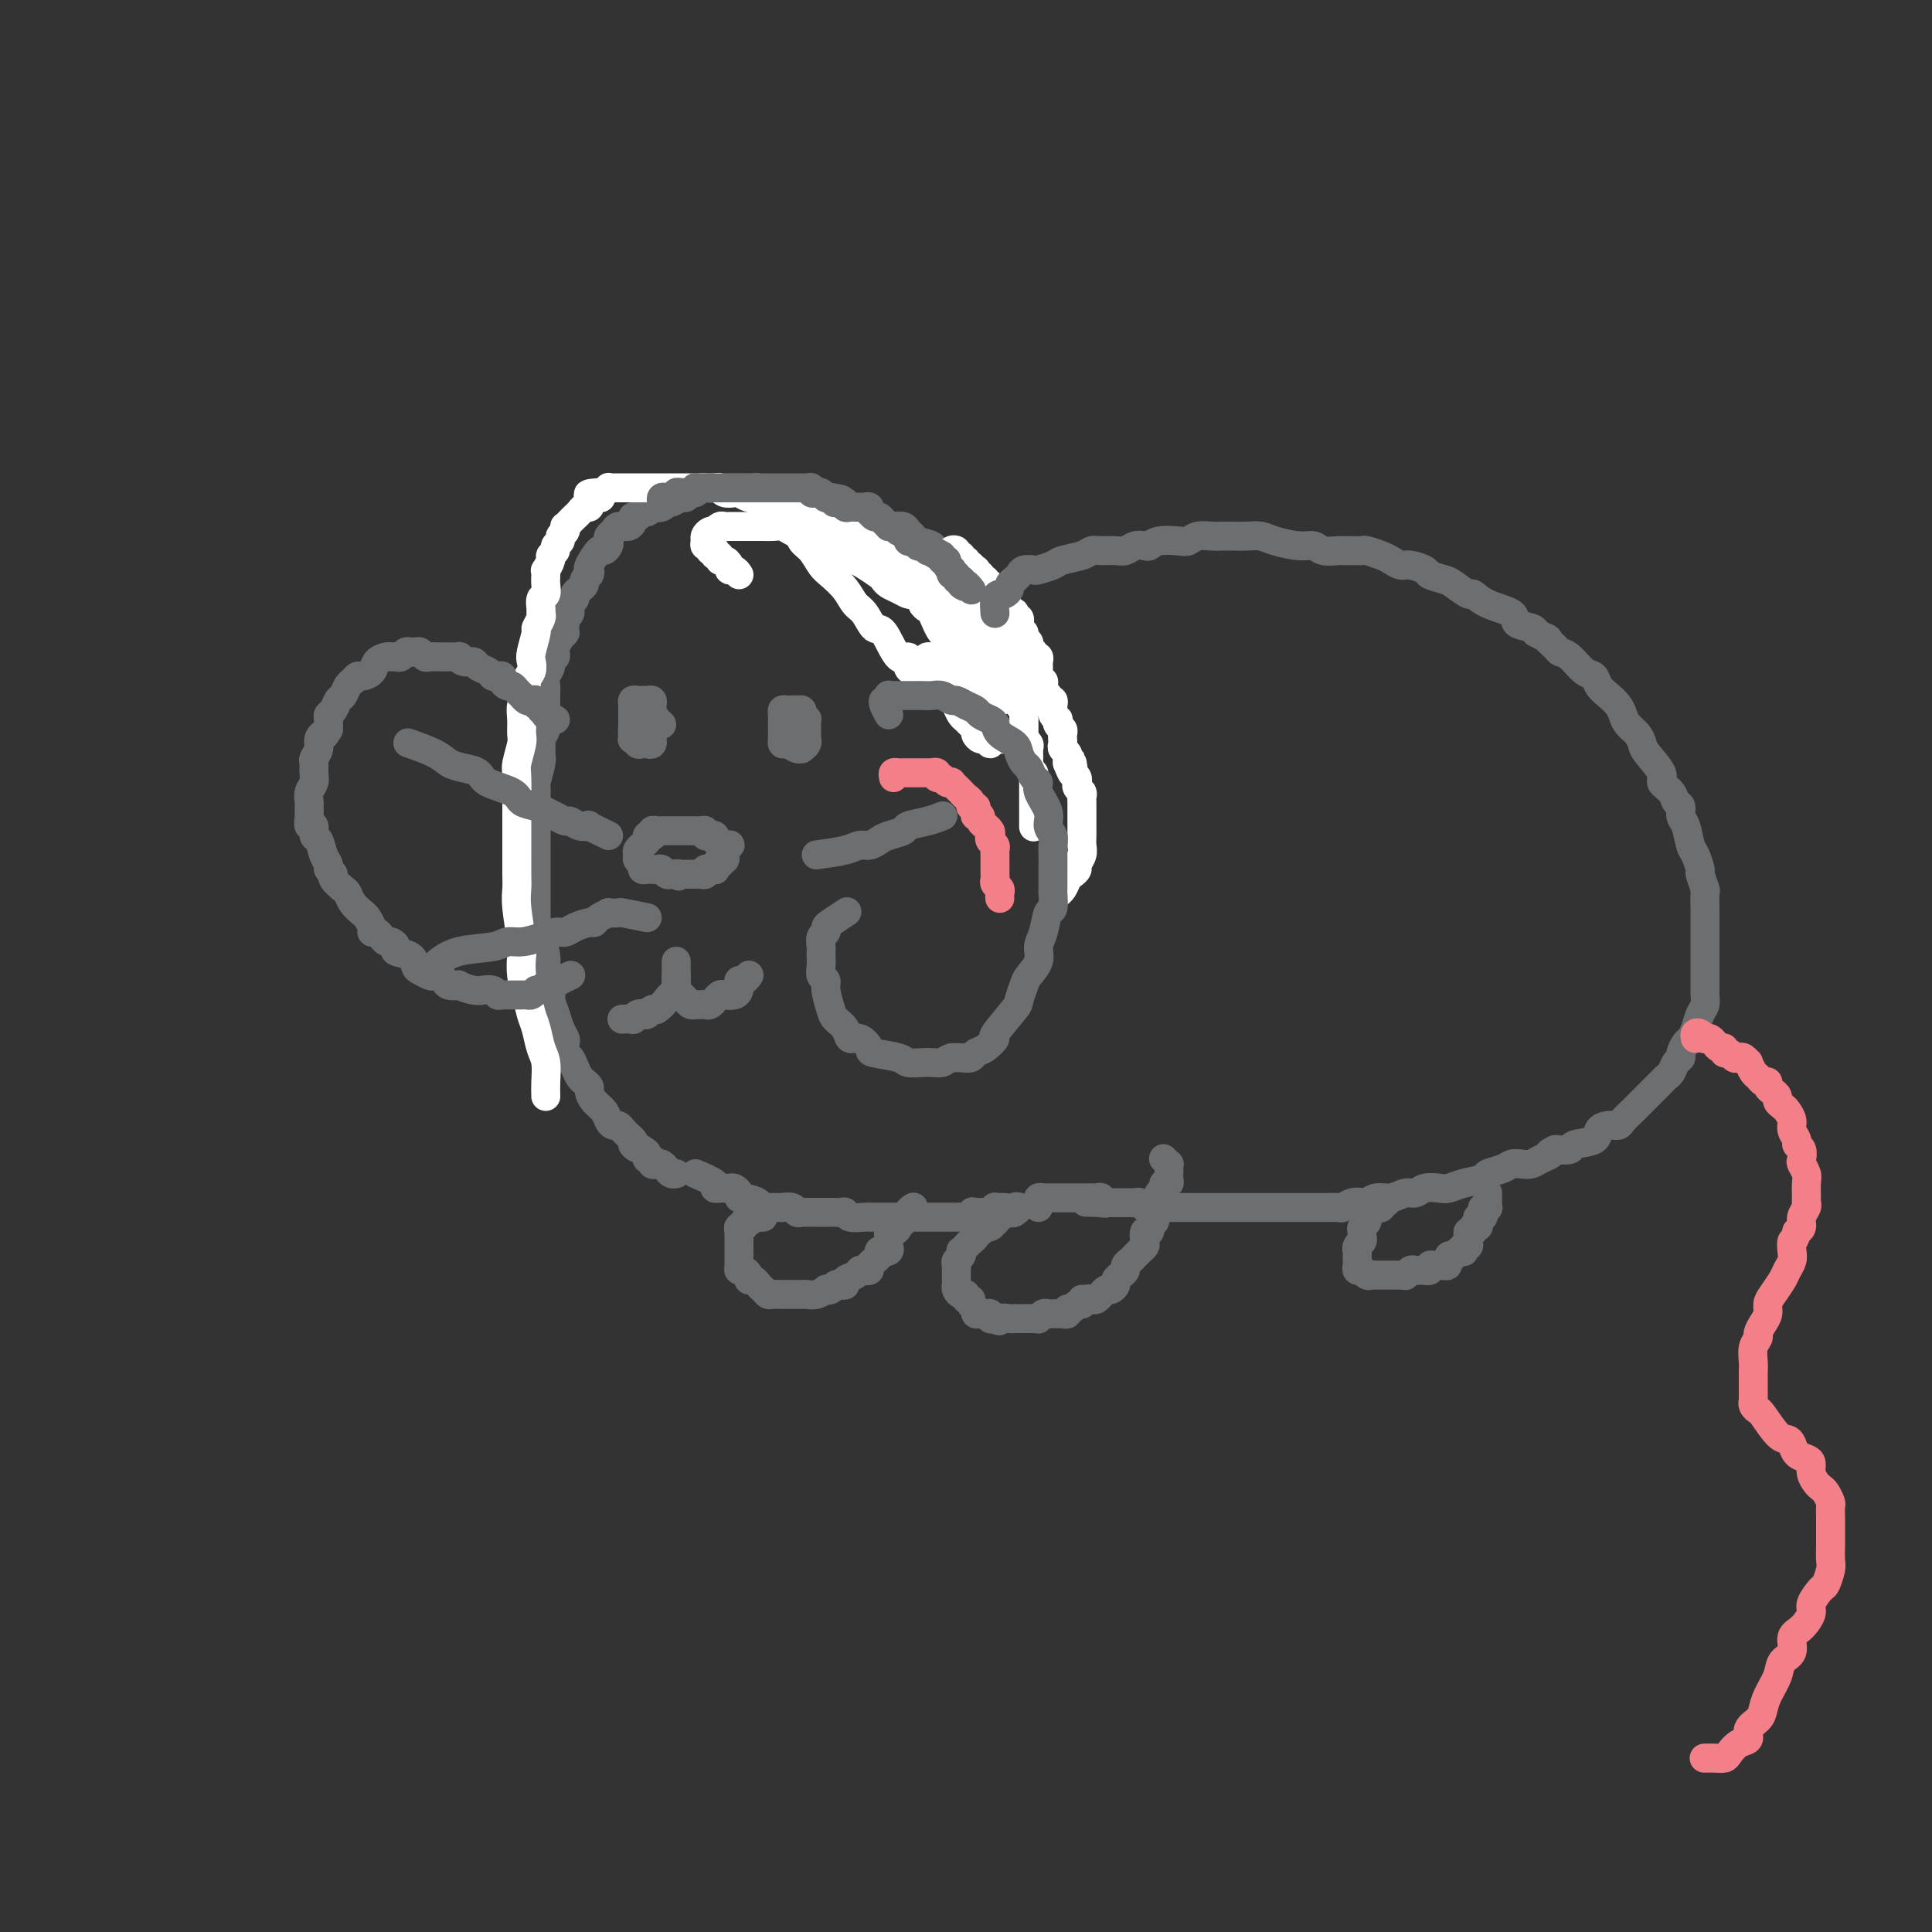 <svg viewBox='0 0 400 400' version='1.1' xmlns='http://www.w3.org/2000/svg' xmlns:xlink='http://www.w3.org/1999/xlink'><rect x="0" y="0" width="400" height="400" fill="#333333" stroke="none"/><g fill='none' stroke='rgb(109,110,112)' stroke-width='6' stroke-linecap='round' stroke-linejoin='round'><path d='M202,143c0.000,0.000 0.100,0.100 0.1,0.1'/><path d='M204,131c0.455,0.310 0.910,0.620 1,1c0.090,0.380 -0.186,0.831 0,1c0.186,0.169 0.835,0.055 1,0c0.165,-0.055 -0.152,-0.053 0,0c0.152,0.053 0.773,0.155 1,0c0.227,-0.155 0.061,-0.566 0,-1c-0.061,-0.434 -0.017,-0.889 0,-1c0.017,-0.111 0.005,0.124 0,0c-0.005,-0.124 -0.005,-0.608 0,-1c0.005,-0.392 0.015,-0.694 0,-1c-0.015,-0.306 -0.055,-0.617 0,-1c0.055,-0.383 0.207,-0.838 0,-1c-0.207,-0.162 -0.771,-0.032 -1,0c-0.229,0.032 -0.122,-0.032 0,0c0.122,0.032 0.258,0.162 0,0c-0.258,-0.162 -0.910,-0.617 -1,-1c-0.090,-0.383 0.383,-0.694 0,-1c-0.383,-0.306 -1.622,-0.607 -2,-1c-0.378,-0.393 0.106,-0.879 0,-1c-0.106,-0.121 -0.802,0.123 -1,0c-0.198,-0.123 0.102,-0.611 0,-1c-0.102,-0.389 -0.606,-0.678 -1,-1c-0.394,-0.322 -0.679,-0.678 -1,-1c-0.321,-0.322 -0.677,-0.611 -1,-1c-0.323,-0.389 -0.611,-0.877 -1,-1c-0.389,-0.123 -0.877,0.121 -1,0c-0.123,-0.121 0.120,-0.606 0,-1c-0.120,-0.394 -0.604,-0.697 -1,-1c-0.396,-0.303 -0.705,-0.606 -1,-1c-0.295,-0.394 -0.576,-0.879 -1,-1c-0.424,-0.121 -0.993,0.123 -1,0c-0.007,-0.123 0.546,-0.611 0,-1c-0.546,-0.389 -2.191,-0.679 -3,-1c-0.809,-0.321 -0.780,-0.675 -1,-1c-0.220,-0.325 -0.688,-0.623 -1,-1c-0.312,-0.377 -0.469,-0.832 -1,-1c-0.531,-0.168 -1.438,-0.048 -2,0c-0.562,0.048 -0.781,0.024 -1,0'/><path d='M184,109c-3.673,-2.947 -1.356,-1.316 -1,-1c0.356,0.316 -1.249,-0.685 -2,-1c-0.751,-0.315 -0.646,0.056 -1,0c-0.354,-0.056 -1.165,-0.541 -2,-1c-0.835,-0.459 -1.695,-0.894 -2,-1c-0.305,-0.106 -0.057,0.115 -1,0c-0.943,-0.115 -3.079,-0.566 -4,-1c-0.921,-0.434 -0.627,-0.852 -1,-1c-0.373,-0.148 -1.413,-0.025 -2,0c-0.587,0.025 -0.720,-0.046 -1,0c-0.280,0.046 -0.707,0.209 -1,0c-0.293,-0.209 -0.454,-0.792 -1,-1c-0.546,-0.208 -1.479,-0.042 -2,0c-0.521,0.042 -0.630,-0.041 -1,0c-0.370,0.041 -1.002,0.207 -2,0c-0.998,-0.207 -2.361,-0.788 -3,-1c-0.639,-0.212 -0.553,-0.057 -1,0c-0.447,0.057 -1.428,0.015 -2,0c-0.572,-0.015 -0.734,-0.004 -1,0c-0.266,0.004 -0.634,0.001 -1,0c-0.366,-0.001 -0.728,0.000 -1,0c-0.272,-0.000 -0.454,-0.001 -1,0c-0.546,0.001 -1.456,0.004 -2,0c-0.544,-0.004 -0.723,-0.016 -1,0c-0.277,0.016 -0.652,0.061 -1,0c-0.348,-0.061 -0.670,-0.228 -1,0c-0.330,0.228 -0.670,0.850 -1,1c-0.330,0.150 -0.652,-0.171 -1,0c-0.348,0.171 -0.722,0.834 -1,1c-0.278,0.166 -0.461,-0.165 -1,0c-0.539,0.165 -1.436,0.828 -2,1c-0.564,0.172 -0.795,-0.146 -1,0c-0.205,0.146 -0.384,0.756 -1,1c-0.616,0.244 -1.670,0.122 -2,0c-0.330,-0.122 0.065,-0.244 0,0c-0.065,0.244 -0.591,0.853 -1,1c-0.409,0.147 -0.700,-0.167 -1,0c-0.300,0.167 -0.609,0.814 -1,1c-0.391,0.186 -0.864,-0.091 -1,0c-0.136,0.091 0.065,0.549 0,1c-0.065,0.451 -0.396,0.894 -1,1c-0.604,0.106 -1.482,-0.127 -2,0c-0.518,0.127 -0.678,0.613 -1,1c-0.322,0.387 -0.806,0.675 -1,1c-0.194,0.325 -0.098,0.686 0,1c0.098,0.314 0.198,0.581 0,1c-0.198,0.419 -0.693,0.991 -1,1c-0.307,0.009 -0.426,-0.545 -1,0c-0.574,0.545 -1.603,2.187 -2,3c-0.397,0.813 -0.162,0.795 0,1c0.162,0.205 0.249,0.632 0,1c-0.249,0.368 -0.836,0.676 -1,1c-0.164,0.324 0.096,0.663 0,1c-0.096,0.337 -0.546,0.673 -1,1c-0.454,0.327 -0.910,0.647 -1,1c-0.090,0.353 0.186,0.741 0,1c-0.186,0.259 -0.833,0.389 -1,1c-0.167,0.611 0.147,1.703 0,2c-0.147,0.297 -0.756,-0.201 -1,0c-0.244,0.201 -0.122,1.100 0,2'/><path d='M117,129c-1.482,3.402 -0.186,2.408 0,2c0.186,-0.408 -0.739,-0.230 -1,0c-0.261,0.230 0.141,0.512 0,1c-0.141,0.488 -0.826,1.180 -1,2c-0.174,0.820 0.164,1.766 0,2c-0.164,0.234 -0.828,-0.246 -1,0c-0.172,0.246 0.150,1.217 0,2c-0.150,0.783 -0.772,1.379 -1,2c-0.228,0.621 -0.061,1.269 0,2c0.061,0.731 0.017,1.547 0,2c-0.017,0.453 -0.008,0.545 0,1c0.008,0.455 0.016,1.273 0,2c-0.016,0.727 -0.057,1.364 0,2c0.057,0.636 0.212,1.270 0,2c-0.212,0.730 -0.793,1.555 -1,2c-0.207,0.445 -0.041,0.510 0,1c0.041,0.490 -0.041,1.405 0,2c0.041,0.595 0.207,0.869 0,2c-0.207,1.131 -0.788,3.118 -1,4c-0.212,0.882 -0.057,0.659 0,1c0.057,0.341 0.015,1.245 0,2c-0.015,0.755 -0.004,1.361 0,2c0.004,0.639 0.001,1.312 0,2c-0.001,0.688 -0.000,1.393 0,2c0.000,0.607 0.000,1.116 0,2c-0.000,0.884 -0.000,2.142 0,3c0.000,0.858 0.000,1.314 0,2c-0.000,0.686 0.000,1.601 0,2c-0.000,0.399 -0.000,0.282 0,1c0.000,0.718 0.000,2.270 0,3c-0.000,0.730 -0.001,0.638 0,1c0.001,0.362 0.003,1.179 0,2c-0.003,0.821 -0.011,1.645 0,2c0.011,0.355 0.041,0.241 0,1c-0.041,0.759 -0.154,2.392 0,3c0.154,0.608 0.576,0.193 1,1c0.424,0.807 0.850,2.836 1,4c0.150,1.164 0.025,1.462 0,2c-0.025,0.538 0.049,1.316 0,2c-0.049,0.684 -0.221,1.275 0,2c0.221,0.725 0.833,1.585 1,2c0.167,0.415 -0.113,0.386 0,1c0.113,0.614 0.618,1.870 1,3c0.382,1.130 0.641,2.133 1,3c0.359,0.867 0.817,1.597 1,2c0.183,0.403 0.091,0.479 0,1c-0.091,0.521 -0.179,1.487 0,2c0.179,0.513 0.626,0.571 1,1c0.374,0.429 0.674,1.227 1,2c0.326,0.773 0.678,1.519 1,2c0.322,0.481 0.615,0.695 1,1c0.385,0.305 0.863,0.701 1,1c0.137,0.299 -0.065,0.501 0,1c0.065,0.499 0.399,1.296 1,2c0.601,0.704 1.471,1.316 2,2c0.529,0.684 0.719,1.440 1,2c0.281,0.560 0.653,0.924 1,1c0.347,0.076 0.670,-0.134 1,0c0.330,0.134 0.666,0.613 1,1c0.334,0.387 0.667,0.682 1,1c0.333,0.318 0.667,0.659 1,1'/><path d='M131,236c1.907,2.807 0.175,1.326 0,1c-0.175,-0.326 1.206,0.505 2,1c0.794,0.495 1.000,0.655 1,1c-0.000,0.345 -0.207,0.876 0,1c0.207,0.124 0.829,-0.160 1,0c0.171,0.160 -0.109,0.765 0,1c0.109,0.235 0.607,0.102 1,0c0.393,-0.102 0.680,-0.171 1,0c0.320,0.171 0.673,0.582 1,1c0.327,0.418 0.626,0.843 1,1c0.374,0.157 0.821,0.045 1,0c0.179,-0.045 0.089,-0.022 0,0'/></g>
<g fill='none' stroke='rgb(255,255,255)' stroke-width='6' stroke-linecap='round' stroke-linejoin='round'><path d='M162,107c0.015,-0.480 0.031,-0.959 0,-1c-0.031,-0.041 -0.107,0.358 0,1c0.107,0.642 0.399,1.527 1,2c0.601,0.473 1.511,0.535 2,1c0.489,0.465 0.557,1.335 1,2c0.443,0.665 1.259,1.127 2,2c0.741,0.873 1.406,2.158 2,3c0.594,0.842 1.118,1.243 2,2c0.882,0.757 2.122,1.872 3,3c0.878,1.128 1.393,2.269 2,3c0.607,0.731 1.305,1.052 2,2c0.695,0.948 1.387,2.524 2,3c0.613,0.476 1.148,-0.146 2,1c0.852,1.146 2.021,4.062 3,5c0.979,0.938 1.768,-0.102 2,0c0.232,0.102 -0.092,1.347 0,2c0.092,0.653 0.599,0.716 1,1c0.401,0.284 0.696,0.790 1,1c0.304,0.210 0.617,0.123 1,0c0.383,-0.123 0.835,-0.284 1,0c0.165,0.284 0.045,1.012 0,1c-0.045,-0.012 -0.013,-0.763 0,-1c0.013,-0.237 0.006,0.042 0,0c-0.006,-0.042 -0.012,-0.405 0,-1c0.012,-0.595 0.041,-1.423 0,-2c-0.041,-0.577 -0.150,-0.902 0,-1c0.150,-0.098 0.561,0.030 1,0c0.439,-0.030 0.906,-0.219 1,0c0.094,0.219 -0.185,0.846 0,1c0.185,0.154 0.833,-0.165 1,0c0.167,0.165 -0.147,0.814 0,1c0.147,0.186 0.756,-0.090 1,0c0.244,0.090 0.122,0.545 0,1'/><path d='M196,139c0.622,0.089 0.178,-0.689 0,-1c-0.178,-0.311 -0.089,-0.156 0,0'/><path d='M198,146c0.331,0.756 0.662,1.512 1,2c0.338,0.488 0.682,0.709 1,1c0.318,0.291 0.610,0.651 1,1c0.390,0.349 0.879,0.687 1,1c0.121,0.313 -0.125,0.602 0,1c0.125,0.398 0.623,0.906 1,1c0.377,0.094 0.634,-0.227 1,0c0.366,0.227 0.842,1.000 1,1c0.158,-0.000 -0.000,-0.774 0,-1c0.000,-0.226 0.159,0.095 0,0c-0.159,-0.095 -0.634,-0.607 -1,-1c-0.366,-0.393 -0.622,-0.667 -1,-1c-0.378,-0.333 -0.878,-0.727 -1,-1c-0.122,-0.273 0.136,-0.426 0,-1c-0.136,-0.574 -0.664,-1.568 -1,-2c-0.336,-0.432 -0.481,-0.301 -1,-1c-0.519,-0.699 -1.412,-2.227 -2,-3c-0.588,-0.773 -0.871,-0.792 -1,-1c-0.129,-0.208 -0.104,-0.605 0,-1c0.104,-0.395 0.286,-0.789 0,-1c-0.286,-0.211 -1.040,-0.241 -1,0c0.040,0.241 0.876,0.751 1,1c0.124,0.249 -0.462,0.238 0,1c0.462,0.762 1.974,2.298 3,3c1.026,0.702 1.566,0.569 2,1c0.434,0.431 0.761,1.425 1,2c0.239,0.575 0.389,0.732 1,1c0.611,0.268 1.684,0.646 2,1c0.316,0.354 -0.125,0.684 0,1c0.125,0.316 0.815,0.618 1,1c0.185,0.382 -0.137,0.846 0,1c0.137,0.154 0.731,-0.000 1,0c0.269,0.000 0.212,0.154 0,0c-0.212,-0.154 -0.581,-0.618 -1,-1c-0.419,-0.382 -0.890,-0.683 -1,-1c-0.110,-0.317 0.142,-0.648 0,-1c-0.142,-0.352 -0.677,-0.723 -1,-1c-0.323,-0.277 -0.433,-0.459 -1,-1c-0.567,-0.541 -1.591,-1.440 -2,-2c-0.409,-0.560 -0.205,-0.780 0,-1'/><path d='M202,145c-0.953,-1.582 -0.834,-1.538 -1,-2c-0.166,-0.462 -0.616,-1.431 -1,-2c-0.384,-0.569 -0.702,-0.738 -1,-1c-0.298,-0.262 -0.576,-0.616 -1,-1c-0.424,-0.384 -0.996,-0.797 -1,-1c-0.004,-0.203 0.558,-0.194 1,0c0.442,0.194 0.765,0.575 1,1c0.235,0.425 0.382,0.896 1,1c0.618,0.104 1.706,-0.158 2,0c0.294,0.158 -0.205,0.736 0,1c0.205,0.264 1.114,0.215 2,1c0.886,0.785 1.750,2.405 2,3c0.250,0.595 -0.113,0.167 0,0c0.113,-0.167 0.703,-0.072 1,0c0.297,0.072 0.301,0.122 0,0c-0.301,-0.122 -0.906,-0.417 -1,-1c-0.094,-0.583 0.323,-1.455 0,-2c-0.323,-0.545 -1.386,-0.764 -2,-1c-0.614,-0.236 -0.780,-0.487 -1,-1c-0.220,-0.513 -0.496,-1.286 -1,-2c-0.504,-0.714 -1.238,-1.368 -2,-2c-0.762,-0.632 -1.552,-1.240 -2,-2c-0.448,-0.760 -0.555,-1.671 -1,-2c-0.445,-0.329 -1.228,-0.077 -2,-1c-0.772,-0.923 -1.532,-3.021 -2,-4c-0.468,-0.979 -0.645,-0.837 -1,-1c-0.355,-0.163 -0.887,-0.630 -1,-1c-0.113,-0.370 0.192,-0.642 0,-1c-0.192,-0.358 -0.882,-0.800 -1,-1c-0.118,-0.200 0.334,-0.157 1,0c0.666,0.157 1.544,0.427 2,1c0.456,0.573 0.488,1.449 1,2c0.512,0.551 1.504,0.778 2,1c0.496,0.222 0.496,0.441 1,1c0.504,0.559 1.511,1.459 2,2c0.489,0.541 0.460,0.724 1,1c0.540,0.276 1.648,0.645 2,1c0.352,0.355 -0.052,0.695 0,1c0.052,0.305 0.561,0.576 1,1c0.439,0.424 0.808,1.000 1,1c0.192,-0.000 0.206,-0.577 0,-1c-0.206,-0.423 -0.632,-0.691 -1,-1c-0.368,-0.309 -0.676,-0.660 -1,-1c-0.324,-0.340 -0.662,-0.670 -1,-1'/><path d='M201,131c-0.804,-0.960 -1.313,-1.359 -2,-2c-0.687,-0.641 -1.553,-1.523 -2,-2c-0.447,-0.477 -0.477,-0.550 -1,-1c-0.523,-0.450 -1.539,-1.276 -2,-2c-0.461,-0.724 -0.368,-1.347 -1,-2c-0.632,-0.653 -1.989,-1.338 -3,-2c-1.011,-0.662 -1.676,-1.302 -2,-2c-0.324,-0.698 -0.308,-1.454 -1,-2c-0.692,-0.546 -2.094,-0.881 -3,-2c-0.906,-1.119 -1.317,-3.022 -2,-4c-0.683,-0.978 -1.639,-1.032 -2,-1c-0.361,0.032 -0.127,0.151 0,0c0.127,-0.151 0.148,-0.573 0,-1c-0.148,-0.427 -0.464,-0.858 -1,-1c-0.536,-0.142 -1.291,0.005 -1,0c0.291,-0.005 1.630,-0.161 2,0c0.370,0.161 -0.227,0.640 0,1c0.227,0.360 1.279,0.602 2,1c0.721,0.398 1.110,0.952 2,2c0.890,1.048 2.280,2.590 3,3c0.720,0.410 0.770,-0.311 1,0c0.230,0.311 0.640,1.653 1,2c0.360,0.347 0.670,-0.300 1,0c0.330,0.300 0.680,1.549 1,2c0.320,0.451 0.611,0.106 1,0c0.389,-0.106 0.878,0.028 1,0c0.122,-0.028 -0.121,-0.219 0,0c0.121,0.219 0.606,0.847 1,1c0.394,0.153 0.698,-0.169 1,0c0.302,0.169 0.603,0.830 1,1c0.397,0.170 0.890,-0.150 1,0c0.110,0.150 -0.163,0.771 0,1c0.163,0.229 0.761,0.065 1,0c0.239,-0.065 0.120,-0.033 0,0'/><path d='M193,117c0.447,0.447 0.894,0.893 1,1c0.106,0.107 -0.130,-0.126 0,0c0.130,0.126 0.626,0.612 1,1c0.374,0.388 0.626,0.677 1,1c0.374,0.323 0.870,0.679 1,1c0.130,0.321 -0.105,0.607 0,1c0.105,0.393 0.549,0.894 1,1c0.451,0.106 0.908,-0.183 1,0c0.092,0.183 -0.182,0.836 0,1c0.182,0.164 0.819,-0.162 1,0c0.181,0.162 -0.096,0.813 0,1c0.096,0.187 0.564,-0.091 1,0c0.436,0.091 0.839,0.549 1,1c0.161,0.451 0.081,0.894 0,1c-0.081,0.106 -0.163,-0.125 0,0c0.163,0.125 0.569,0.606 1,1c0.431,0.394 0.886,0.700 1,1c0.114,0.300 -0.114,0.592 0,1c0.114,0.408 0.570,0.932 1,1c0.430,0.068 0.833,-0.319 1,0c0.167,0.319 0.096,1.343 0,2c-0.096,0.657 -0.218,0.947 0,1c0.218,0.053 0.775,-0.129 1,0c0.225,0.129 0.116,0.570 0,1c-0.116,0.430 -0.241,0.850 0,1c0.241,0.150 0.848,0.030 1,0c0.152,-0.030 -0.152,0.030 0,0c0.152,-0.030 0.759,-0.149 1,0c0.241,0.149 0.116,0.565 0,1c-0.116,0.435 -0.224,0.887 0,1c0.224,0.113 0.778,-0.114 1,0c0.222,0.114 0.112,0.569 0,1c-0.112,0.431 -0.226,0.836 0,1c0.226,0.164 0.793,0.085 1,0c0.207,-0.085 0.056,-0.177 0,0c-0.056,0.177 -0.016,0.622 0,1c0.016,0.378 0.008,0.689 0,1'/><path d='M211,142c2.785,3.818 0.746,0.865 0,0c-0.746,-0.865 -0.201,0.360 0,1c0.201,0.640 0.058,0.696 0,1c-0.058,0.304 -0.030,0.855 0,1c0.030,0.145 0.060,-0.115 0,0c-0.060,0.115 -0.212,0.604 0,1c0.212,0.396 0.789,0.697 1,1c0.211,0.303 0.057,0.606 0,1c-0.057,0.394 -0.015,0.879 0,1c0.015,0.121 0.004,-0.121 0,0c-0.004,0.121 -0.002,0.606 0,1c0.002,0.394 0.004,0.697 0,1c-0.004,0.303 -0.015,0.605 0,1c0.015,0.395 0.057,0.883 0,1c-0.057,0.117 -0.211,-0.136 0,0c0.211,0.136 0.789,0.663 1,1c0.211,0.337 0.056,0.486 0,1c-0.056,0.514 -0.011,1.395 0,2c0.011,0.605 -0.011,0.935 0,1c0.011,0.065 0.056,-0.136 0,0c-0.056,0.136 -0.211,0.609 0,1c0.211,0.391 0.789,0.700 1,1c0.211,0.300 0.057,0.591 0,1c-0.057,0.409 -0.015,0.935 0,1c0.015,0.065 0.004,-0.332 0,0c-0.004,0.332 -0.001,1.395 0,2c0.001,0.605 0.000,0.754 0,1c-0.000,0.246 -0.000,0.590 0,1c0.000,0.410 0.000,0.888 0,1c-0.000,0.112 -0.000,-0.141 0,0c0.000,0.141 0.000,0.677 0,1c-0.000,0.323 -0.000,0.433 0,1c0.000,0.567 0.000,1.591 0,2c-0.000,0.409 -0.000,0.205 0,0'/><path d='M163,109c0.107,-0.453 0.214,-0.906 0,-1c-0.214,-0.094 -0.748,0.171 -1,0c-0.252,-0.171 -0.221,-0.778 0,-1c0.221,-0.222 0.633,-0.061 1,0c0.367,0.061 0.689,0.020 1,0c0.311,-0.020 0.612,-0.021 1,0c0.388,0.021 0.863,0.062 1,0c0.137,-0.062 -0.064,-0.227 0,0c0.064,0.227 0.395,0.845 1,1c0.605,0.155 1.486,-0.155 2,0c0.514,0.155 0.663,0.773 1,1c0.337,0.227 0.864,0.061 1,0c0.136,-0.061 -0.118,-0.017 0,0c0.118,0.017 0.609,0.009 1,0c0.391,-0.009 0.682,-0.017 1,0c0.318,0.017 0.663,0.061 1,0c0.337,-0.061 0.667,-0.226 1,0c0.333,0.226 0.667,0.844 1,1c0.333,0.156 0.663,-0.151 1,0c0.337,0.151 0.682,0.759 1,1c0.318,0.241 0.611,0.116 1,0c0.389,-0.116 0.874,-0.224 1,0c0.126,0.224 -0.107,0.778 0,1c0.107,0.222 0.553,0.111 1,0'/><path d='M181,112c2.968,0.405 1.387,-0.084 1,0c-0.387,0.084 0.421,0.740 1,1c0.579,0.260 0.930,0.122 1,0c0.070,-0.122 -0.140,-0.229 0,0c0.140,0.229 0.630,0.794 1,1c0.370,0.206 0.620,0.054 1,0c0.380,-0.054 0.889,-0.010 1,0c0.111,0.010 -0.178,-0.012 0,0c0.178,0.012 0.821,0.060 1,0c0.179,-0.060 -0.107,-0.227 0,0c0.107,0.227 0.607,0.849 1,1c0.393,0.151 0.679,-0.170 1,0c0.321,0.170 0.679,0.829 1,1c0.321,0.171 0.607,-0.147 1,0c0.393,0.147 0.893,0.757 1,1c0.107,0.243 -0.179,0.117 0,0c0.179,-0.117 0.822,-0.225 1,0c0.178,0.225 -0.111,0.782 0,1c0.111,0.218 0.621,0.096 1,0c0.379,-0.096 0.626,-0.165 1,0c0.374,0.165 0.875,0.565 1,1c0.125,0.435 -0.125,0.905 0,1c0.125,0.095 0.625,-0.186 1,0c0.375,0.186 0.626,0.838 1,1c0.374,0.162 0.871,-0.167 1,0c0.129,0.167 -0.110,0.828 0,1c0.110,0.172 0.568,-0.146 1,0c0.432,0.146 0.838,0.756 1,1c0.162,0.244 0.081,0.121 0,0c-0.081,-0.121 -0.162,-0.240 0,0c0.162,0.240 0.568,0.838 1,1c0.432,0.162 0.890,-0.111 1,0c0.110,0.111 -0.129,0.607 0,1c0.129,0.393 0.626,0.682 1,1c0.374,0.318 0.626,0.663 1,1c0.374,0.337 0.870,0.664 1,1c0.130,0.336 -0.106,0.682 0,1c0.106,0.318 0.554,0.610 1,1c0.446,0.390 0.890,0.878 1,1c0.110,0.122 -0.114,-0.122 0,0c0.114,0.122 0.565,0.611 1,1c0.435,0.389 0.852,0.679 1,1c0.148,0.321 0.026,0.675 0,1c-0.026,0.325 0.046,0.623 0,1c-0.046,0.377 -0.208,0.833 0,1c0.208,0.167 0.787,0.045 1,0c0.213,-0.045 0.061,-0.013 0,0c-0.061,0.013 -0.030,0.006 0,0'/><path d='M212,136c2.459,2.606 0.607,0.121 0,-1c-0.607,-1.121 0.030,-0.877 0,-1c-0.030,-0.123 -0.729,-0.614 -1,-1c-0.271,-0.386 -0.114,-0.667 0,-1c0.114,-0.333 0.186,-0.720 0,-1c-0.186,-0.280 -0.628,-0.455 -1,-1c-0.372,-0.545 -0.673,-1.460 -1,-2c-0.327,-0.540 -0.678,-0.703 -1,-1c-0.322,-0.297 -0.614,-0.727 -1,-1c-0.386,-0.273 -0.864,-0.388 -1,-1c-0.136,-0.612 0.071,-1.721 0,-2c-0.071,-0.279 -0.418,0.273 -1,0c-0.582,-0.273 -1.398,-1.369 -2,-2c-0.602,-0.631 -0.988,-0.795 -1,-1c-0.012,-0.205 0.352,-0.450 0,-1c-0.352,-0.550 -1.420,-1.405 -2,-2c-0.580,-0.595 -0.673,-0.931 -1,-1c-0.327,-0.069 -0.887,0.129 -1,0c-0.113,-0.129 0.223,-0.586 0,-1c-0.223,-0.414 -1.003,-0.786 -1,-1c0.003,-0.214 0.789,-0.269 1,0c0.211,0.269 -0.155,0.861 0,1c0.155,0.139 0.830,-0.174 1,0c0.170,0.174 -0.166,0.835 0,1c0.166,0.165 0.833,-0.166 1,0c0.167,0.166 -0.166,0.829 0,1c0.166,0.171 0.829,-0.152 1,0c0.171,0.152 -0.151,0.777 0,1c0.151,0.223 0.777,0.045 1,0c0.223,-0.045 0.045,0.045 0,0c-0.045,-0.045 0.045,-0.223 0,0c-0.045,0.223 -0.223,0.848 0,1c0.223,0.152 0.847,-0.169 1,0c0.153,0.169 -0.165,0.829 0,1c0.165,0.171 0.814,-0.146 1,0c0.186,0.146 -0.090,0.756 0,1c0.090,0.244 0.545,0.122 1,0'/><path d='M205,121c1.018,1.095 0.062,0.832 0,1c-0.062,0.168 0.771,0.766 1,1c0.229,0.234 -0.145,0.104 0,0c0.145,-0.104 0.808,-0.182 1,0c0.192,0.182 -0.089,0.623 0,1c0.089,0.377 0.546,0.688 1,1c0.454,0.312 0.905,0.623 1,1c0.095,0.377 -0.167,0.818 0,1c0.167,0.182 0.763,0.105 1,0c0.237,-0.105 0.116,-0.239 0,0c-0.116,0.239 -0.227,0.851 0,1c0.227,0.149 0.792,-0.166 1,0c0.208,0.166 0.060,0.814 0,1c-0.060,0.186 -0.031,-0.091 0,0c0.031,0.091 0.065,0.549 0,1c-0.065,0.451 -0.229,0.894 0,1c0.229,0.106 0.850,-0.127 1,0c0.150,0.127 -0.170,0.612 0,1c0.170,0.388 0.829,0.679 1,1c0.171,0.321 -0.147,0.674 0,1c0.147,0.326 0.757,0.627 1,1c0.243,0.373 0.118,0.820 0,1c-0.118,0.180 -0.228,0.095 0,0c0.228,-0.095 0.793,-0.198 1,0c0.207,0.198 0.054,0.698 0,1c-0.054,0.302 -0.011,0.406 0,1c0.011,0.594 -0.011,1.679 0,2c0.011,0.321 0.056,-0.122 0,0c-0.056,0.122 -0.212,0.807 0,1c0.212,0.193 0.793,-0.107 1,0c0.207,0.107 0.042,0.621 0,1c-0.042,0.379 0.040,0.624 0,1c-0.040,0.376 -0.203,0.885 0,1c0.203,0.115 0.772,-0.162 1,0c0.228,0.162 0.114,0.765 0,1c-0.114,0.235 -0.228,0.104 0,0c0.228,-0.104 0.797,-0.182 1,0c0.203,0.182 0.041,0.622 0,1c-0.041,0.378 0.041,0.693 0,1c-0.041,0.307 -0.203,0.607 0,1c0.203,0.393 0.772,0.878 1,1c0.228,0.122 0.114,-0.121 0,0c-0.114,0.121 -0.227,0.606 0,1c0.227,0.394 0.793,0.697 1,1c0.207,0.303 0.054,0.606 0,1c-0.054,0.394 -0.011,0.879 0,1c0.011,0.121 -0.011,-0.122 0,0c0.011,0.122 0.055,0.610 0,1c-0.055,0.390 -0.211,0.682 0,1c0.211,0.318 0.788,0.663 1,1c0.212,0.337 0.061,0.668 0,1c-0.061,0.332 -0.030,0.666 0,1'/><path d='M221,158c1.769,4.593 1.192,1.077 1,0c-0.192,-1.077 0.001,0.285 0,1c-0.001,0.715 -0.198,0.783 0,1c0.198,0.217 0.789,0.583 1,1c0.211,0.417 0.043,0.885 0,1c-0.043,0.115 0.041,-0.124 0,0c-0.041,0.124 -0.207,0.612 0,1c0.207,0.388 0.788,0.677 1,1c0.212,0.323 0.057,0.682 0,1c-0.057,0.318 -0.015,0.596 0,1c0.015,0.404 0.004,0.936 0,1c-0.004,0.064 -0.001,-0.338 0,0c0.001,0.338 0.000,1.417 0,2c-0.000,0.583 -0.000,0.670 0,1c0.000,0.330 0.001,0.903 0,1c-0.001,0.097 -0.004,-0.283 0,0c0.004,0.283 0.016,1.227 0,2c-0.016,0.773 -0.060,1.373 0,2c0.060,0.627 0.223,1.280 0,2c-0.223,0.720 -0.833,1.506 -1,2c-0.167,0.494 0.109,0.696 0,1c-0.109,0.304 -0.604,0.708 -1,1c-0.396,0.292 -0.694,0.470 -1,1c-0.306,0.530 -0.621,1.412 -1,2c-0.379,0.588 -0.823,0.882 -1,1c-0.177,0.118 -0.089,0.059 0,0'/><path d='M192,123c-1.712,-1.184 -3.425,-2.369 -4,-3c-0.575,-0.631 -0.014,-0.709 0,-1c0.014,-0.291 -0.521,-0.795 -1,-1c-0.479,-0.205 -0.902,-0.110 -1,0c-0.098,0.110 0.128,0.236 0,0c-0.128,-0.236 -0.612,-0.833 -1,-1c-0.388,-0.167 -0.682,0.095 -1,0c-0.318,-0.095 -0.659,-0.546 -1,-1c-0.341,-0.454 -0.681,-0.909 -1,-1c-0.319,-0.091 -0.618,0.183 -1,0c-0.382,-0.183 -0.847,-0.823 -1,-1c-0.153,-0.177 0.006,0.107 0,0c-0.006,-0.107 -0.177,-0.607 -1,-1c-0.823,-0.393 -2.300,-0.680 -3,-1c-0.700,-0.320 -0.624,-0.673 -1,-1c-0.376,-0.327 -1.204,-0.626 -2,-1c-0.796,-0.374 -1.561,-0.821 -2,-1c-0.439,-0.179 -0.550,-0.089 -1,0c-0.450,0.089 -1.237,0.177 -2,0c-0.763,-0.177 -1.503,-0.621 -2,-1c-0.497,-0.379 -0.753,-0.694 -1,-1c-0.247,-0.306 -0.486,-0.603 -1,-1c-0.514,-0.397 -1.304,-0.895 -2,-1c-0.696,-0.105 -1.299,0.183 -2,0c-0.701,-0.183 -1.501,-0.837 -2,-1c-0.499,-0.163 -0.696,0.166 -1,0c-0.304,-0.166 -0.715,-0.828 -1,-1c-0.285,-0.172 -0.444,0.146 -1,0c-0.556,-0.146 -1.510,-0.757 -2,-1c-0.490,-0.243 -0.515,-0.118 -1,0c-0.485,0.118 -1.428,0.228 -2,0c-0.572,-0.228 -0.771,-0.793 -1,-1c-0.229,-0.207 -0.486,-0.055 -1,0c-0.514,0.055 -1.285,0.015 -2,0c-0.715,-0.015 -1.374,-0.004 -2,0c-0.626,0.004 -1.218,0.001 -2,0c-0.782,-0.001 -1.753,-0.000 -2,0c-0.247,0.000 0.230,0.000 0,0c-0.230,-0.000 -1.165,-0.000 -2,0c-0.835,0.000 -1.568,0.000 -2,0c-0.432,-0.000 -0.564,0.000 -1,0c-0.436,-0.000 -1.178,-0.000 -2,0c-0.822,0.000 -1.726,0.000 -2,0c-0.274,-0.000 0.082,-0.000 0,0c-0.082,0.000 -0.600,0.000 -1,0c-0.400,-0.000 -0.681,-0.001 -1,0c-0.319,0.001 -0.677,0.004 -1,0c-0.323,-0.004 -0.611,-0.015 -1,0c-0.389,0.015 -0.877,0.056 -1,0c-0.123,-0.056 0.121,-0.207 0,0c-0.121,0.207 -0.606,0.774 -1,1c-0.394,0.226 -0.697,0.113 -1,0'/><path d='M124,102c-4.443,0.238 -1.050,0.834 0,1c1.050,0.166 -0.243,-0.096 -1,0c-0.757,0.096 -0.976,0.551 -1,1c-0.024,0.449 0.149,0.894 0,1c-0.149,0.106 -0.618,-0.125 -1,0c-0.382,0.125 -0.677,0.607 -1,1c-0.323,0.393 -0.674,0.697 -1,1c-0.326,0.303 -0.627,0.606 -1,1c-0.373,0.394 -0.817,0.879 -1,1c-0.183,0.121 -0.106,-0.122 0,0c0.106,0.122 0.240,0.610 0,1c-0.240,0.390 -0.853,0.682 -1,1c-0.147,0.318 0.172,0.661 0,1c-0.172,0.339 -0.834,0.673 -1,1c-0.166,0.327 0.166,0.647 0,1c-0.166,0.353 -0.829,0.738 -1,1c-0.171,0.262 0.150,0.402 0,1c-0.150,0.598 -0.771,1.656 -1,2c-0.229,0.344 -0.065,-0.025 0,0c0.065,0.025 0.032,0.444 0,1c-0.032,0.556 -0.061,1.248 0,2c0.061,0.752 0.214,1.562 0,2c-0.214,0.438 -0.793,0.503 -1,1c-0.207,0.497 -0.040,1.426 0,2c0.040,0.574 -0.045,0.794 0,1c0.045,0.206 0.222,0.397 0,1c-0.222,0.603 -0.843,1.618 -1,2c-0.157,0.382 0.150,0.132 0,1c-0.150,0.868 -0.757,2.855 -1,4c-0.243,1.145 -0.121,1.447 0,2c0.121,0.553 0.243,1.358 0,2c-0.243,0.642 -0.850,1.121 -1,2c-0.150,0.879 0.157,2.159 0,3c-0.157,0.841 -0.778,1.244 -1,2c-0.222,0.756 -0.045,1.864 0,3c0.045,1.136 -0.040,2.301 0,3c0.040,0.699 0.207,0.934 0,2c-0.207,1.066 -0.788,2.964 -1,4c-0.212,1.036 -0.057,1.211 0,3c0.057,1.789 0.015,5.192 0,7c-0.015,1.808 -0.004,2.020 0,3c0.004,0.980 0.000,2.726 0,4c-0.000,1.274 0.004,2.075 0,3c-0.004,0.925 -0.015,1.975 0,3c0.015,1.025 0.056,2.024 0,3c-0.056,0.976 -0.208,1.930 0,4c0.208,2.070 0.777,5.258 1,7c0.223,1.742 0.101,2.040 0,3c-0.101,0.960 -0.182,2.582 0,4c0.182,1.418 0.627,2.633 1,4c0.373,1.367 0.674,2.887 1,4c0.326,1.113 0.676,1.820 1,3c0.324,1.180 0.623,2.832 1,4c0.377,1.168 0.832,1.853 1,3c0.168,1.147 0.048,2.756 0,4c-0.048,1.244 -0.024,2.122 0,3'/><path d='M153,119c-0.304,-0.444 -0.607,-0.888 -1,-1c-0.393,-0.112 -0.875,0.110 -1,0c-0.125,-0.110 0.106,-0.550 0,-1c-0.106,-0.450 -0.550,-0.909 -1,-1c-0.450,-0.091 -0.905,0.186 -1,0c-0.095,-0.186 0.172,-0.835 0,-1c-0.172,-0.165 -0.782,0.153 -1,0c-0.218,-0.153 -0.043,-0.777 0,-1c0.043,-0.223 -0.045,-0.045 0,0c0.045,0.045 0.222,-0.044 0,0c-0.222,0.044 -0.845,0.219 -1,0c-0.155,-0.219 0.157,-0.833 0,-1c-0.157,-0.167 -0.784,0.113 -1,0c-0.216,-0.113 -0.020,-0.618 0,-1c0.020,-0.382 -0.135,-0.642 0,-1c0.135,-0.358 0.561,-0.814 1,-1c0.439,-0.186 0.890,-0.102 1,0c0.110,0.102 -0.121,0.224 0,0c0.121,-0.224 0.595,-0.792 1,-1c0.405,-0.208 0.742,-0.056 1,0c0.258,0.056 0.436,0.015 1,0c0.564,-0.015 1.512,-0.004 2,0c0.488,0.004 0.515,0.001 1,0c0.485,-0.001 1.428,-0.001 2,0c0.572,0.001 0.771,0.003 1,0c0.229,-0.003 0.486,-0.011 1,0c0.514,0.011 1.285,0.041 2,0c0.715,-0.041 1.374,-0.152 2,0c0.626,0.152 1.218,0.567 2,1c0.782,0.433 1.753,0.886 2,1c0.247,0.114 -0.230,-0.109 0,0c0.230,0.109 1.166,0.550 2,1c0.834,0.450 1.567,0.908 2,1c0.433,0.092 0.567,-0.182 1,0c0.433,0.182 1.164,0.821 2,1c0.836,0.179 1.775,-0.103 2,0c0.225,0.103 -0.266,0.591 0,1c0.266,0.409 1.289,0.740 2,1c0.711,0.260 1.110,0.451 2,1c0.890,0.549 2.269,1.457 3,2c0.731,0.543 0.812,0.720 1,1c0.188,0.280 0.483,0.663 1,1c0.517,0.337 1.254,0.629 2,1c0.746,0.371 1.499,0.820 2,1c0.501,0.180 0.751,0.090 1,0'/><path d='M189,123c4.145,2.356 2.009,1.744 2,2c-0.009,0.256 2.111,1.378 3,2c0.889,0.622 0.549,0.745 1,1c0.451,0.255 1.693,0.642 2,1c0.307,0.358 -0.320,0.687 0,1c0.320,0.313 1.587,0.609 2,1c0.413,0.391 -0.029,0.878 0,1c0.029,0.122 0.530,-0.121 1,0c0.470,0.121 0.911,0.606 1,1c0.089,0.394 -0.172,0.697 0,1c0.172,0.303 0.778,0.607 1,1c0.222,0.393 0.059,0.876 0,1c-0.059,0.124 -0.016,-0.111 0,0c0.016,0.111 0.004,0.568 0,1c-0.004,0.432 -0.001,0.838 0,1c0.001,0.162 0.001,0.081 0,0'/></g>
<g fill='none' stroke='rgb(109,110,112)' stroke-width='6' stroke-linecap='round' stroke-linejoin='round'><path d='M184,148c-0.393,-0.724 -0.785,-1.448 -1,-2c-0.215,-0.552 -0.252,-0.933 0,-1c0.252,-0.067 0.792,0.178 1,0c0.208,-0.178 0.083,-0.780 0,-1c-0.083,-0.220 -0.125,-0.059 0,0c0.125,0.059 0.418,0.016 1,0c0.582,-0.016 1.454,-0.004 2,0c0.546,0.004 0.765,-0.000 1,0c0.235,0.000 0.487,0.004 1,0c0.513,-0.004 1.289,-0.016 2,0c0.711,0.016 1.359,0.060 2,0c0.641,-0.060 1.275,-0.223 2,0c0.725,0.223 1.541,0.833 2,1c0.459,0.167 0.560,-0.110 1,0c0.440,0.110 1.218,0.606 2,1c0.782,0.394 1.570,0.686 2,1c0.430,0.314 0.504,0.650 1,1c0.496,0.350 1.414,0.712 2,1c0.586,0.288 0.839,0.501 1,1c0.161,0.499 0.228,1.284 1,2c0.772,0.716 2.248,1.361 3,2c0.752,0.639 0.780,1.270 1,2c0.220,0.730 0.631,1.559 1,2c0.369,0.441 0.695,0.495 1,1c0.305,0.505 0.588,1.462 1,2c0.412,0.538 0.951,0.658 1,1c0.049,0.342 -0.393,0.907 0,2c0.393,1.093 1.622,2.714 2,4c0.378,1.286 -0.095,2.236 0,3c0.095,0.764 0.757,1.340 1,2c0.243,0.660 0.065,1.403 0,2c-0.065,0.597 -0.018,1.047 0,2c0.018,0.953 0.006,2.410 0,3c-0.006,0.590 -0.005,0.312 0,1c0.005,0.688 0.013,2.341 0,3c-0.013,0.659 -0.046,0.326 0,1c0.046,0.674 0.172,2.357 0,3c-0.172,0.643 -0.641,0.245 -1,1c-0.359,0.755 -0.607,2.662 -1,4c-0.393,1.338 -0.932,2.106 -1,3c-0.068,0.894 0.336,1.913 0,3c-0.336,1.087 -1.412,2.243 -2,3c-0.588,0.757 -0.688,1.115 -1,2c-0.312,0.885 -0.835,2.296 -1,3c-0.165,0.704 0.030,0.699 -1,2c-1.030,1.301 -3.283,3.908 -4,5c-0.717,1.092 0.103,0.671 0,1c-0.103,0.329 -1.130,1.409 -2,2c-0.870,0.591 -1.584,0.695 -2,1c-0.416,0.305 -0.535,0.813 -1,1c-0.465,0.187 -1.276,0.053 -2,0c-0.724,-0.053 -1.362,-0.027 -2,0'/><path d='M197,219c-1.435,0.535 -1.522,0.873 -2,1c-0.478,0.127 -1.348,0.045 -2,0c-0.652,-0.045 -1.087,-0.052 -2,0c-0.913,0.052 -2.303,0.164 -3,0c-0.697,-0.164 -0.702,-0.603 -2,-1c-1.298,-0.397 -3.891,-0.753 -5,-1c-1.109,-0.247 -0.735,-0.384 -1,-1c-0.265,-0.616 -1.170,-1.710 -2,-2c-0.830,-0.290 -1.585,0.224 -2,0c-0.415,-0.224 -0.488,-1.188 -1,-2c-0.512,-0.812 -1.461,-1.474 -2,-2c-0.539,-0.526 -0.666,-0.917 -1,-2c-0.334,-1.083 -0.874,-2.857 -1,-4c-0.126,-1.143 0.162,-1.654 0,-2c-0.162,-0.346 -0.775,-0.525 -1,-1c-0.225,-0.475 -0.061,-1.244 0,-2c0.061,-0.756 0.020,-1.498 0,-2c-0.020,-0.502 -0.020,-0.765 0,-1c0.020,-0.235 0.059,-0.443 0,-1c-0.059,-0.557 -0.215,-1.463 0,-2c0.215,-0.537 0.801,-0.705 1,-1c0.199,-0.295 0.012,-0.718 0,-1c-0.012,-0.282 0.151,-0.422 1,-1c0.849,-0.578 2.386,-1.594 3,-2c0.614,-0.406 0.307,-0.203 0,0'/><path d='M137,104c-0.091,-0.425 -0.183,-0.850 0,-1c0.183,-0.150 0.640,-0.026 1,0c0.360,0.026 0.621,-0.046 1,0c0.379,0.046 0.875,0.209 1,0c0.125,-0.209 -0.120,-0.792 0,-1c0.120,-0.208 0.606,-0.042 1,0c0.394,0.042 0.697,-0.041 1,0c0.303,0.041 0.605,0.207 1,0c0.395,-0.207 0.884,-0.788 1,-1c0.116,-0.212 -0.142,-0.057 0,0c0.142,0.057 0.682,0.015 1,0c0.318,-0.015 0.414,-0.004 1,0c0.586,0.004 1.663,0.001 2,0c0.337,-0.001 -0.065,-0.000 0,0c0.065,0.000 0.596,0.000 1,0c0.404,-0.000 0.681,-0.000 1,0c0.319,0.000 0.681,0.000 1,0c0.319,-0.000 0.596,-0.000 1,0c0.404,0.000 0.935,0.000 1,0c0.065,-0.000 -0.337,-0.000 0,0c0.337,0.000 1.414,0.000 2,0c0.586,-0.000 0.682,-0.000 1,0c0.318,0.000 0.859,0.000 1,0c0.141,-0.000 -0.117,-0.000 0,0c0.117,0.000 0.609,0.000 1,0c0.391,-0.000 0.682,-0.000 1,0c0.318,0.000 0.663,0.000 1,0c0.337,-0.000 0.667,-0.000 1,0c0.333,0.000 0.667,0.000 1,0c0.333,-0.000 0.663,-0.000 1,0c0.337,0.000 0.682,0.000 1,0c0.318,-0.000 0.611,-0.001 1,0c0.389,0.001 0.874,0.004 1,0c0.126,-0.004 -0.107,-0.015 0,0c0.107,0.015 0.553,0.056 1,0c0.447,-0.056 0.894,-0.207 1,0c0.106,0.207 -0.130,0.774 0,1c0.130,0.226 0.626,0.113 1,0c0.374,-0.113 0.626,-0.226 1,0c0.374,0.226 0.870,0.792 1,1c0.130,0.208 -0.106,0.060 0,0c0.106,-0.060 0.553,-0.030 1,0'/><path d='M172,103c4.205,0.532 1.718,0.860 1,1c-0.718,0.140 0.332,0.090 1,0c0.668,-0.090 0.953,-0.220 1,0c0.047,0.220 -0.146,0.791 0,1c0.146,0.209 0.630,0.056 1,0c0.370,-0.056 0.625,-0.016 1,0c0.375,0.016 0.871,0.008 1,0c0.129,-0.008 -0.110,-0.017 0,0c0.110,0.017 0.568,0.061 1,0c0.432,-0.061 0.837,-0.227 1,0c0.163,0.227 0.085,0.848 0,1c-0.085,0.152 -0.176,-0.166 0,0c0.176,0.166 0.621,0.815 1,1c0.379,0.185 0.693,-0.094 1,0c0.307,0.094 0.608,0.560 1,1c0.392,0.440 0.875,0.854 1,1c0.125,0.146 -0.107,0.024 0,0c0.107,-0.024 0.554,0.050 1,0c0.446,-0.050 0.890,-0.225 1,0c0.110,0.225 -0.115,0.849 0,1c0.115,0.151 0.569,-0.169 1,0c0.431,0.169 0.837,0.829 1,1c0.163,0.171 0.081,-0.147 0,0c-0.081,0.147 -0.163,0.758 0,1c0.163,0.242 0.569,0.117 1,0c0.431,-0.117 0.885,-0.224 1,0c0.115,0.224 -0.109,0.778 0,1c0.109,0.222 0.551,0.112 1,0c0.449,-0.112 0.904,-0.226 1,0c0.096,0.226 -0.166,0.792 0,1c0.166,0.208 0.762,0.060 1,0c0.238,-0.060 0.119,-0.030 0,0'/><path d='M193,114c3.206,1.636 0.719,0.228 0,0c-0.719,-0.228 0.328,0.726 1,1c0.672,0.274 0.968,-0.133 1,0c0.032,0.133 -0.201,0.805 0,1c0.201,0.195 0.838,-0.087 1,0c0.162,0.087 -0.149,0.544 0,1c0.149,0.456 0.757,0.911 1,1c0.243,0.089 0.121,-0.187 0,0c-0.121,0.187 -0.242,0.837 0,1c0.242,0.163 0.849,-0.163 1,0c0.151,0.163 -0.152,0.813 0,1c0.152,0.187 0.758,-0.089 1,0c0.242,0.089 0.121,0.545 0,1'/><path d='M199,121c1.095,1.024 0.833,0.083 1,0c0.167,-0.083 0.762,0.690 1,1c0.238,0.310 0.119,0.155 0,0'/><path d='M115,149c-0.312,0.122 -0.623,0.244 -1,0c-0.377,-0.244 -0.818,-0.854 -1,-1c-0.182,-0.146 -0.105,0.172 0,0c0.105,-0.172 0.239,-0.834 0,-1c-0.239,-0.166 -0.852,0.166 -1,0c-0.148,-0.166 0.168,-0.828 0,-1c-0.168,-0.172 -0.819,0.146 -1,0c-0.181,-0.146 0.110,-0.756 0,-1c-0.110,-0.244 -0.621,-0.121 -1,0c-0.379,0.121 -0.626,0.239 -1,0c-0.374,-0.239 -0.873,-0.834 -1,-1c-0.127,-0.166 0.120,0.096 0,0c-0.120,-0.096 -0.606,-0.551 -1,-1c-0.394,-0.449 -0.697,-0.891 -1,-1c-0.303,-0.109 -0.606,0.115 -1,0c-0.394,-0.115 -0.878,-0.570 -1,-1c-0.122,-0.430 0.118,-0.836 0,-1c-0.118,-0.164 -0.594,-0.086 -1,0c-0.406,0.086 -0.742,0.182 -1,0c-0.258,-0.182 -0.437,-0.641 -1,-1c-0.563,-0.359 -1.508,-0.618 -2,-1c-0.492,-0.382 -0.531,-0.887 -1,-1c-0.469,-0.113 -1.369,0.166 -2,0c-0.631,-0.166 -0.994,-0.776 -1,-1c-0.006,-0.224 0.346,-0.060 0,0c-0.346,0.060 -1.388,0.017 -2,0c-0.612,-0.017 -0.794,-0.008 -1,0c-0.206,0.008 -0.436,0.016 -1,0c-0.564,-0.016 -1.460,-0.057 -2,0c-0.540,0.057 -0.722,0.210 -1,0c-0.278,-0.210 -0.652,-0.785 -1,-1c-0.348,-0.215 -0.671,-0.072 -1,0c-0.329,0.072 -0.666,0.072 -1,0c-0.334,-0.072 -0.666,-0.216 -1,0c-0.334,0.216 -0.671,0.792 -1,1c-0.329,0.208 -0.650,0.048 -1,0c-0.350,-0.048 -0.727,0.016 -1,0c-0.273,-0.016 -0.440,-0.110 -1,0c-0.560,0.110 -1.512,0.425 -2,1c-0.488,0.575 -0.512,1.410 -1,2c-0.488,0.590 -1.440,0.936 -2,1c-0.560,0.064 -0.727,-0.153 -1,0c-0.273,0.153 -0.650,0.675 -1,1c-0.350,0.325 -0.672,0.455 -1,1c-0.328,0.545 -0.662,1.507 -1,2c-0.338,0.493 -0.679,0.516 -1,1c-0.321,0.484 -0.622,1.429 -1,2c-0.378,0.571 -0.832,0.769 -1,1c-0.168,0.231 -0.048,0.495 0,1c0.048,0.505 0.024,1.253 0,2'/><path d='M68,151c-1.090,1.892 -0.814,1.122 -1,1c-0.186,-0.122 -0.835,0.404 -1,1c-0.165,0.596 0.153,1.262 0,2c-0.153,0.738 -0.777,1.548 -1,2c-0.223,0.452 -0.046,0.545 0,1c0.046,0.455 -0.040,1.273 0,2c0.040,0.727 0.207,1.363 0,2c-0.207,0.637 -0.789,1.275 -1,2c-0.211,0.725 -0.053,1.537 0,2c0.053,0.463 -0.001,0.576 0,1c0.001,0.424 0.056,1.158 0,2c-0.056,0.842 -0.223,1.790 0,2c0.223,0.210 0.834,-0.319 1,0c0.166,0.319 -0.114,1.486 0,2c0.114,0.514 0.623,0.376 1,1c0.377,0.624 0.621,2.012 1,3c0.379,0.988 0.893,1.578 1,2c0.107,0.422 -0.192,0.676 0,1c0.192,0.324 0.877,0.720 1,1c0.123,0.280 -0.314,0.446 0,1c0.314,0.554 1.379,1.495 2,2c0.621,0.505 0.797,0.572 1,1c0.203,0.428 0.432,1.215 1,2c0.568,0.785 1.476,1.569 2,2c0.524,0.431 0.665,0.511 1,1c0.335,0.489 0.863,1.389 1,2c0.137,0.611 -0.118,0.933 0,1c0.118,0.067 0.611,-0.123 1,0c0.389,0.123 0.676,0.558 1,1c0.324,0.442 0.686,0.891 1,1c0.314,0.109 0.581,-0.122 1,0c0.419,0.122 0.990,0.596 1,1c0.010,0.404 -0.541,0.739 0,1c0.541,0.261 2.172,0.448 3,1c0.828,0.552 0.852,1.468 1,2c0.148,0.532 0.421,0.681 1,1c0.579,0.319 1.463,0.807 2,1c0.537,0.193 0.726,0.090 1,0c0.274,-0.090 0.631,-0.169 1,0c0.369,0.169 0.749,0.585 1,1c0.251,0.415 0.373,0.829 1,1c0.627,0.171 1.760,0.099 2,0c0.240,-0.099 -0.412,-0.224 0,0c0.412,0.224 1.889,0.796 3,1c1.111,0.204 1.856,0.041 2,0c0.144,-0.041 -0.312,0.042 0,0c0.312,-0.042 1.392,-0.207 2,0c0.608,0.207 0.745,0.788 1,1c0.255,0.212 0.628,0.057 1,0c0.372,-0.057 0.744,-0.015 1,0c0.256,0.015 0.397,0.005 1,0c0.603,-0.005 1.667,-0.004 2,0c0.333,0.004 -0.065,0.011 0,0c0.065,-0.011 0.595,-0.042 1,0c0.405,0.042 0.687,0.155 1,0c0.313,-0.155 0.656,-0.577 1,-1'/><path d='M111,205c3.201,-0.084 2.203,-0.793 2,-1c-0.203,-0.207 0.389,0.089 1,0c0.611,-0.089 1.241,-0.562 2,-1c0.759,-0.438 1.645,-0.839 2,-1c0.355,-0.161 0.177,-0.080 0,0'/><path d='M131,146c-0.000,1.187 -0.001,2.375 0,3c0.001,0.625 0.003,0.689 0,1c-0.003,0.311 -0.012,0.869 0,1c0.012,0.131 0.045,-0.164 0,0c-0.045,0.164 -0.170,0.787 0,1c0.170,0.213 0.633,0.015 1,0c0.367,-0.015 0.638,0.155 1,0c0.362,-0.155 0.815,-0.633 1,-1c0.185,-0.367 0.102,-0.623 0,-1c-0.102,-0.377 -0.224,-0.874 0,-1c0.224,-0.126 0.793,0.120 1,0c0.207,-0.120 0.053,-0.607 0,-1c-0.053,-0.393 -0.003,-0.694 0,-1c0.003,-0.306 -0.040,-0.618 0,-1c0.040,-0.382 0.165,-0.835 0,-1c-0.165,-0.165 -0.619,-0.041 -1,0c-0.381,0.041 -0.691,-0.000 -1,0c-0.309,0.000 -0.619,0.041 -1,0c-0.381,-0.041 -0.834,-0.166 -1,0c-0.166,0.166 -0.044,0.621 0,1c0.044,0.379 0.012,0.683 0,1c-0.012,0.317 -0.003,0.649 0,1c0.003,0.351 -0.000,0.721 0,1c0.000,0.279 0.004,0.466 0,1c-0.004,0.534 -0.016,1.415 0,2c0.016,0.585 0.060,0.875 0,1c-0.060,0.125 -0.224,0.086 0,0c0.224,-0.086 0.834,-0.218 1,0c0.166,0.218 -0.113,0.786 0,1c0.113,0.214 0.619,0.072 1,0c0.381,-0.072 0.638,-0.075 1,0c0.362,0.075 0.829,0.227 1,0c0.171,-0.227 0.046,-0.834 0,-1c-0.046,-0.166 -0.012,0.109 0,0c0.012,-0.109 0.003,-0.604 0,-1c-0.003,-0.396 -0.001,-0.695 0,-1c0.001,-0.305 0.000,-0.618 0,-1c-0.000,-0.382 -0.000,-0.834 0,-1c0.000,-0.166 0.000,-0.048 0,0c-0.000,0.048 -0.000,0.024 0,0'/><path d='M135,149c0.476,-0.833 0.667,-0.417 1,0c0.333,0.417 0.810,0.833 1,1c0.190,0.167 0.095,0.083 0,0'/><path d='M165,147c-0.732,0.022 -1.464,0.044 -2,0c-0.536,-0.044 -0.876,-0.152 -1,0c-0.124,0.152 -0.033,0.566 0,1c0.033,0.434 0.009,0.890 0,1c-0.009,0.110 -0.002,-0.126 0,0c0.002,0.126 0.000,0.612 0,1c-0.000,0.388 0.002,0.677 0,1c-0.002,0.323 -0.008,0.679 0,1c0.008,0.321 0.031,0.608 0,1c-0.031,0.392 -0.114,0.890 0,1c0.114,0.110 0.427,-0.170 1,0c0.573,0.170 1.407,0.788 2,1c0.593,0.212 0.943,0.019 1,0c0.057,-0.019 -0.181,0.135 0,0c0.181,-0.135 0.781,-0.561 1,-1c0.219,-0.439 0.059,-0.891 0,-1c-0.059,-0.109 -0.016,0.125 0,0c0.016,-0.125 0.005,-0.608 0,-1c-0.005,-0.392 -0.005,-0.693 0,-1c0.005,-0.307 0.015,-0.621 0,-1c-0.015,-0.379 -0.056,-0.823 0,-1c0.056,-0.177 0.208,-0.086 0,0c-0.208,0.086 -0.778,0.166 -1,0c-0.222,-0.166 -0.098,-0.578 0,-1c0.098,-0.422 0.170,-0.855 0,-1c-0.170,-0.145 -0.582,-0.001 -1,0c-0.418,0.001 -0.841,-0.140 -1,0c-0.159,0.140 -0.053,0.562 0,1c0.053,0.438 0.053,0.891 0,1c-0.053,0.109 -0.158,-0.125 0,0c0.158,0.125 0.578,0.608 1,1c0.422,0.392 0.845,0.693 1,1c0.155,0.307 0.042,0.621 0,1c-0.042,0.379 -0.012,0.823 0,1c0.012,0.177 0.006,0.089 0,0'/><path d='M148,174c0.081,-0.415 0.163,-0.829 0,-1c-0.163,-0.171 -0.570,-0.098 -1,0c-0.430,0.098 -0.884,0.223 -1,0c-0.116,-0.223 0.106,-0.792 0,-1c-0.106,-0.208 -0.539,-0.056 -1,0c-0.461,0.056 -0.951,0.015 -1,0c-0.049,-0.015 0.341,-0.004 0,0c-0.341,0.004 -1.415,0.001 -2,0c-0.585,-0.001 -0.682,-0.000 -1,0c-0.318,0.000 -0.859,-0.000 -1,0c-0.141,0.000 0.117,0.000 0,0c-0.117,-0.000 -0.609,-0.001 -1,0c-0.391,0.001 -0.679,0.004 -1,0c-0.321,-0.004 -0.673,-0.015 -1,0c-0.327,0.015 -0.628,0.056 -1,0c-0.372,-0.056 -0.817,-0.208 -1,0c-0.183,0.208 -0.106,0.778 0,1c0.106,0.222 0.240,0.097 0,0c-0.240,-0.097 -0.853,-0.167 -1,0c-0.147,0.167 0.171,0.569 0,1c-0.171,0.431 -0.832,0.889 -1,1c-0.168,0.111 0.155,-0.125 0,0c-0.155,0.125 -0.788,0.612 -1,1c-0.212,0.388 -0.001,0.678 0,1c0.001,0.322 -0.206,0.675 0,1c0.206,0.325 0.825,0.623 1,1c0.175,0.377 -0.094,0.833 0,1c0.094,0.167 0.550,0.044 1,0c0.450,-0.044 0.894,-0.008 1,0c0.106,0.008 -0.126,-0.012 0,0c0.126,0.012 0.611,0.056 1,0c0.389,-0.056 0.682,-0.211 1,0c0.318,0.211 0.663,0.788 1,1c0.337,0.212 0.668,0.061 1,0c0.332,-0.061 0.666,-0.030 1,0'/><path d='M140,181c1.190,0.773 0.165,0.207 0,0c-0.165,-0.207 0.529,-0.055 1,0c0.471,0.055 0.717,0.015 1,0c0.283,-0.015 0.602,-0.003 1,0c0.398,0.003 0.877,-0.003 1,0c0.123,0.003 -0.108,0.015 0,0c0.108,-0.015 0.554,-0.057 1,0c0.446,0.057 0.890,0.212 1,0c0.110,-0.212 -0.115,-0.793 0,-1c0.115,-0.207 0.571,-0.040 1,0c0.429,0.040 0.832,-0.046 1,0c0.168,0.046 0.101,0.223 0,0c-0.101,-0.223 -0.237,-0.847 0,-1c0.237,-0.153 0.847,0.167 1,0c0.153,-0.167 -0.152,-0.819 0,-1c0.152,-0.181 0.760,0.109 1,0c0.240,-0.109 0.113,-0.618 0,-1c-0.113,-0.382 -0.213,-0.638 0,-1c0.213,-0.362 0.737,-0.829 1,-1c0.263,-0.171 0.263,-0.046 0,0c-0.263,0.046 -0.789,0.013 -1,0c-0.211,-0.013 -0.105,-0.007 0,0'/><path d='M126,173c-1.736,-0.837 -3.473,-1.673 -4,-2c-0.527,-0.327 0.154,-0.143 0,0c-0.154,0.143 -1.144,0.246 -2,0c-0.856,-0.246 -1.579,-0.840 -2,-1c-0.421,-0.160 -0.540,0.113 -1,0c-0.460,-0.113 -1.261,-0.611 -2,-1c-0.739,-0.389 -1.417,-0.670 -2,-1c-0.583,-0.330 -1.072,-0.708 -2,-1c-0.928,-0.292 -2.296,-0.498 -3,-1c-0.704,-0.502 -0.744,-1.300 -2,-2c-1.256,-0.700 -3.726,-1.304 -5,-2c-1.274,-0.696 -1.351,-1.486 -2,-2c-0.649,-0.514 -1.870,-0.751 -3,-1c-1.130,-0.249 -2.169,-0.510 -3,-1c-0.831,-0.490 -1.455,-1.209 -3,-2c-1.545,-0.791 -4.013,-1.655 -5,-2c-0.987,-0.345 -0.494,-0.173 0,0'/><path d='M169,177c2.243,-0.303 4.486,-0.606 6,-1c1.514,-0.394 2.298,-0.879 3,-1c0.702,-0.121 1.323,0.122 2,0c0.677,-0.122 1.409,-0.610 2,-1c0.591,-0.390 1.041,-0.683 2,-1c0.959,-0.317 2.425,-0.660 3,-1c0.575,-0.340 0.257,-0.679 1,-1c0.743,-0.321 2.546,-0.625 4,-1c1.454,-0.375 2.558,-0.821 3,-1c0.442,-0.179 0.221,-0.089 0,0'/><path d='M134,190c-2.065,-0.421 -4.129,-0.842 -5,-1c-0.871,-0.158 -0.548,-0.052 -1,0c-0.452,0.052 -1.677,0.052 -2,0c-0.323,-0.052 0.258,-0.155 0,0c-0.258,0.155 -1.353,0.567 -2,1c-0.647,0.433 -0.844,0.886 -1,1c-0.156,0.114 -0.270,-0.110 -1,0c-0.730,0.110 -2.075,0.555 -3,1c-0.925,0.445 -1.431,0.889 -2,1c-0.569,0.111 -1.201,-0.110 -2,0c-0.799,0.110 -1.763,0.553 -3,1c-1.237,0.447 -2.745,0.898 -4,1c-1.255,0.102 -2.256,-0.144 -3,0c-0.744,0.144 -1.230,0.678 -3,1c-1.770,0.322 -4.823,0.433 -7,1c-2.177,0.567 -3.479,1.591 -4,2c-0.521,0.409 -0.260,0.205 0,0'/><path d='M140,199c0.000,0.339 0.000,0.679 0,1c-0.000,0.321 -0.000,0.625 0,1c0.000,0.375 0.000,0.822 0,1c-0.000,0.178 -0.001,0.089 0,0c0.001,-0.089 0.004,-0.178 0,0c-0.004,0.178 -0.016,0.621 0,1c0.016,0.379 0.060,0.693 0,1c-0.060,0.307 -0.224,0.608 0,1c0.224,0.392 0.834,0.876 1,1c0.166,0.124 -0.114,-0.110 0,0c0.114,0.110 0.622,0.566 1,1c0.378,0.434 0.626,0.848 1,1c0.374,0.152 0.873,0.042 1,0c0.127,-0.042 -0.120,-0.015 0,0c0.120,0.015 0.606,0.019 1,0c0.394,-0.019 0.697,-0.061 1,0c0.303,0.061 0.605,0.226 1,0c0.395,-0.226 0.883,-0.845 1,-1c0.117,-0.155 -0.137,0.152 0,0c0.137,-0.152 0.663,-0.763 1,-1c0.337,-0.237 0.483,-0.101 1,0c0.517,0.101 1.406,0.167 2,0c0.594,-0.167 0.894,-0.565 1,-1c0.106,-0.435 0.018,-0.905 0,-1c-0.018,-0.095 0.034,0.184 0,0c-0.034,-0.184 -0.153,-0.833 0,-1c0.153,-0.167 0.580,0.147 1,0c0.420,-0.147 0.834,-0.756 1,-1c0.166,-0.244 0.083,-0.122 0,0'/><path d='M140,202c-0.000,0.024 -0.000,0.048 0,0c0.000,-0.048 0.001,-0.167 0,0c-0.001,0.167 -0.003,0.619 0,1c0.003,0.381 0.013,0.692 0,1c-0.013,0.308 -0.049,0.612 0,1c0.049,0.388 0.182,0.859 0,1c-0.182,0.141 -0.679,-0.050 -1,0c-0.321,0.050 -0.467,0.339 -1,1c-0.533,0.661 -1.452,1.693 -2,2c-0.548,0.307 -0.726,-0.110 -1,0c-0.274,0.110 -0.646,0.747 -1,1c-0.354,0.253 -0.691,0.120 -1,0c-0.309,-0.120 -0.591,-0.228 -1,0c-0.409,0.228 -0.945,0.793 -1,1c-0.055,0.207 0.370,0.056 0,0c-0.370,-0.056 -1.534,-0.016 -2,0c-0.466,0.016 -0.233,0.008 0,0'/><path d='M144,243c1.715,0.732 3.429,1.464 4,2c0.571,0.536 -0.002,0.875 0,1c0.002,0.125 0.579,0.036 1,0c0.421,-0.036 0.687,-0.020 1,0c0.313,0.020 0.673,0.043 1,0c0.327,-0.043 0.621,-0.152 1,0c0.379,0.152 0.843,0.566 1,1c0.157,0.434 0.007,0.887 0,1c-0.007,0.113 0.130,-0.113 1,0c0.870,0.113 2.474,0.566 3,1c0.526,0.434 -0.027,0.848 0,1c0.027,0.152 0.632,0.041 1,0c0.368,-0.041 0.498,-0.012 1,0c0.502,0.012 1.377,0.007 2,0c0.623,-0.007 0.993,-0.016 1,0c0.007,0.016 -0.350,0.057 0,0c0.350,-0.057 1.407,-0.211 2,0c0.593,0.211 0.722,0.789 1,1c0.278,0.211 0.704,0.057 1,0c0.296,-0.057 0.460,-0.015 1,0c0.540,0.015 1.454,0.004 2,0c0.546,-0.004 0.723,-0.001 1,0c0.277,0.001 0.652,-0.001 1,0c0.348,0.001 0.669,0.004 1,0c0.331,-0.004 0.674,-0.015 1,0c0.326,0.015 0.637,0.057 1,0c0.363,-0.057 0.780,-0.211 1,0c0.220,0.211 0.244,0.789 1,1c0.756,0.211 2.244,0.057 3,0c0.756,-0.057 0.781,-0.015 1,0c0.219,0.015 0.632,0.004 1,0c0.368,-0.004 0.690,-0.001 1,0c0.310,0.001 0.608,0.000 1,0c0.392,-0.000 0.877,-0.000 1,0c0.123,0.000 -0.118,0.000 0,0c0.118,-0.000 0.595,-0.000 1,0c0.405,0.000 0.739,0.000 1,0c0.261,-0.000 0.451,-0.000 1,0c0.549,0.000 1.458,0.000 2,0c0.542,-0.000 0.719,-0.000 1,0c0.281,0.000 0.667,0.000 1,0c0.333,-0.000 0.614,-0.000 1,0c0.386,0.000 0.877,0.000 1,0c0.123,-0.000 -0.121,-0.000 0,0c0.121,0.000 0.606,0.000 1,0c0.394,-0.000 0.697,-0.000 1,0c0.303,0.000 0.606,0.000 1,0c0.394,-0.000 0.879,-0.000 1,0c0.121,0.000 -0.122,0.000 0,0c0.122,-0.000 0.610,-0.000 1,0c0.390,0.000 0.682,0.000 1,0c0.318,0.000 0.662,0.000 1,0c0.338,0.000 0.669,0.000 1,0'/><path d='M201,252c5.499,-0.072 2.247,-0.752 1,-1c-1.247,-0.248 -0.488,-0.066 0,0c0.488,0.066 0.705,0.014 1,0c0.295,-0.014 0.667,0.010 1,0c0.333,-0.010 0.628,-0.055 1,0c0.372,0.055 0.821,0.211 1,0c0.179,-0.211 0.087,-0.789 0,-1c-0.087,-0.211 -0.168,-0.057 0,0c0.168,0.057 0.584,0.015 1,0c0.416,-0.015 0.833,-0.004 1,0c0.167,0.004 0.083,0.002 0,0'/><path d='M206,127c-0.091,-1.148 -0.183,-2.297 0,-3c0.183,-0.703 0.640,-0.962 1,-1c0.360,-0.038 0.621,0.145 1,0c0.379,-0.145 0.874,-0.617 1,-1c0.126,-0.383 -0.117,-0.677 0,-1c0.117,-0.323 0.593,-0.674 1,-1c0.407,-0.326 0.746,-0.626 1,-1c0.254,-0.374 0.422,-0.821 1,-1c0.578,-0.179 1.566,-0.089 2,0c0.434,0.089 0.315,0.178 1,0c0.685,-0.178 2.174,-0.622 3,-1c0.826,-0.378 0.987,-0.690 2,-1c1.013,-0.310 2.876,-0.618 4,-1c1.124,-0.382 1.508,-0.838 2,-1c0.492,-0.162 1.091,-0.030 2,0c0.909,0.030 2.127,-0.044 3,0c0.873,0.044 1.401,0.204 2,0c0.599,-0.204 1.270,-0.773 2,-1c0.730,-0.227 1.519,-0.112 2,0c0.481,0.112 0.656,0.222 1,0c0.344,-0.222 0.858,-0.778 2,-1c1.142,-0.222 2.911,-0.112 4,0c1.089,0.112 1.498,0.226 2,0c0.502,-0.226 1.096,-0.792 2,-1c0.904,-0.208 2.118,-0.056 3,0c0.882,0.056 1.430,0.018 2,0c0.570,-0.018 1.160,-0.015 2,0c0.840,0.015 1.930,0.041 3,0c1.070,-0.041 2.120,-0.151 3,0c0.880,0.151 1.592,0.562 3,1c1.408,0.438 3.514,0.902 5,1c1.486,0.098 2.351,-0.170 3,0c0.649,0.170 1.081,0.778 2,1c0.919,0.222 2.324,0.059 3,0c0.676,-0.059 0.622,-0.013 1,0c0.378,0.013 1.189,-0.008 2,0c0.811,0.008 1.621,0.045 2,0c0.379,-0.045 0.327,-0.170 1,0c0.673,0.170 2.072,0.637 3,1c0.928,0.363 1.384,0.622 2,1c0.616,0.378 1.390,0.875 2,1c0.610,0.125 1.054,-0.123 2,0c0.946,0.123 2.394,0.615 3,1c0.606,0.385 0.371,0.662 1,1c0.629,0.338 2.122,0.738 3,1c0.878,0.262 1.140,0.388 2,1c0.860,0.612 2.319,1.712 3,2c0.681,0.288 0.585,-0.235 1,0c0.415,0.235 1.340,1.229 3,2c1.660,0.771 4.053,1.320 5,2c0.947,0.680 0.447,1.491 1,2c0.553,0.509 2.158,0.717 3,1c0.842,0.283 0.921,0.642 1,1'/><path d='M318,131c3.900,2.131 2.151,0.960 2,1c-0.151,0.040 1.297,1.291 2,2c0.703,0.709 0.660,0.875 1,1c0.340,0.125 1.064,0.207 2,1c0.936,0.793 2.086,2.295 3,3c0.914,0.705 1.593,0.611 2,1c0.407,0.389 0.542,1.259 1,2c0.458,0.741 1.240,1.353 2,2c0.760,0.647 1.500,1.329 2,2c0.500,0.671 0.762,1.333 1,2c0.238,0.667 0.454,1.341 1,2c0.546,0.659 1.423,1.303 2,2c0.577,0.697 0.855,1.446 1,2c0.145,0.554 0.157,0.912 1,2c0.843,1.088 2.517,2.906 3,4c0.483,1.094 -0.225,1.462 0,2c0.225,0.538 1.384,1.244 2,2c0.616,0.756 0.690,1.561 1,2c0.310,0.439 0.856,0.511 1,1c0.144,0.489 -0.115,1.396 0,2c0.115,0.604 0.604,0.905 1,2c0.396,1.095 0.698,2.984 1,4c0.302,1.016 0.603,1.159 1,2c0.397,0.841 0.891,2.380 1,3c0.109,0.620 -0.167,0.322 0,1c0.167,0.678 0.777,2.331 1,3c0.223,0.669 0.060,0.355 0,1c-0.060,0.645 -0.016,2.250 0,3c0.016,0.750 0.004,0.645 0,1c-0.004,0.355 -0.001,1.169 0,2c0.001,0.831 0.000,1.680 0,2c-0.000,0.320 -0.000,0.112 0,1c0.000,0.888 0.000,2.872 0,4c-0.000,1.128 -0.000,1.401 0,2c0.000,0.599 0.001,1.526 0,2c-0.001,0.474 -0.003,0.496 0,1c0.003,0.504 0.012,1.489 0,2c-0.012,0.511 -0.045,0.546 0,1c0.045,0.454 0.167,1.325 0,2c-0.167,0.675 -0.623,1.154 -1,2c-0.377,0.846 -0.675,2.058 -1,3c-0.325,0.942 -0.679,1.613 -1,2c-0.321,0.387 -0.611,0.489 -1,1c-0.389,0.511 -0.878,1.432 -1,2c-0.122,0.568 0.122,0.782 0,1c-0.122,0.218 -0.611,0.440 -1,1c-0.389,0.560 -0.680,1.457 -1,2c-0.320,0.543 -0.671,0.731 -1,1c-0.329,0.269 -0.636,0.620 -1,1c-0.364,0.380 -0.784,0.788 -1,1c-0.216,0.212 -0.228,0.229 -1,1c-0.772,0.771 -2.303,2.297 -3,3c-0.697,0.703 -0.558,0.583 -1,1c-0.442,0.417 -1.463,1.373 -2,2c-0.537,0.627 -0.589,0.927 -1,1c-0.411,0.073 -1.180,-0.082 -2,0c-0.820,0.082 -1.692,0.400 -2,1c-0.308,0.600 -0.052,1.480 -1,2c-0.948,0.520 -3.101,0.678 -4,1c-0.899,0.322 -0.542,0.806 -1,1c-0.458,0.194 -1.729,0.097 -3,0'/><path d='M322,238c-2.297,1.110 -1.038,0.885 -1,1c0.038,0.115 -1.143,0.570 -2,1c-0.857,0.430 -1.390,0.836 -2,1c-0.610,0.164 -1.299,0.085 -2,0c-0.701,-0.085 -1.416,-0.178 -2,0c-0.584,0.178 -1.038,0.626 -2,1c-0.962,0.374 -2.431,0.675 -3,1c-0.569,0.325 -0.239,0.674 -1,1c-0.761,0.326 -2.613,0.627 -4,1c-1.387,0.373 -2.310,0.817 -3,1c-0.690,0.183 -1.146,0.106 -2,0c-0.854,-0.106 -2.105,-0.240 -3,0c-0.895,0.240 -1.434,0.852 -2,1c-0.566,0.148 -1.159,-0.170 -2,0c-0.841,0.170 -1.930,0.829 -3,1c-1.070,0.171 -2.122,-0.147 -3,0c-0.878,0.147 -1.582,0.757 -2,1c-0.418,0.243 -0.549,0.118 -1,0c-0.451,-0.118 -1.221,-0.228 -2,0c-0.779,0.228 -1.568,0.793 -2,1c-0.432,0.207 -0.507,0.055 -1,0c-0.493,-0.055 -1.406,-0.015 -2,0c-0.594,0.015 -0.871,0.004 -2,0c-1.129,-0.004 -3.110,-0.001 -4,0c-0.890,0.001 -0.689,0.000 -1,0c-0.311,-0.000 -1.135,-0.000 -2,0c-0.865,0.000 -1.772,0.000 -2,0c-0.228,-0.000 0.224,-0.000 0,0c-0.224,0.000 -1.125,0.000 -2,0c-0.875,-0.000 -1.725,-0.000 -2,0c-0.275,0.000 0.026,0.000 0,0c-0.026,-0.000 -0.378,-0.000 -1,0c-0.622,0.000 -1.515,0.000 -2,0c-0.485,-0.000 -0.564,-0.000 -1,0c-0.436,0.000 -1.229,0.000 -2,0c-0.771,-0.000 -1.520,-0.000 -2,0c-0.480,0.000 -0.692,0.000 -1,0c-0.308,-0.000 -0.712,-0.000 -1,0c-0.288,0.000 -0.458,0.000 -1,0c-0.542,-0.000 -1.455,-0.000 -2,0c-0.545,0.000 -0.722,0.000 -1,0c-0.278,-0.000 -0.656,-0.000 -1,0c-0.344,0.000 -0.656,0.000 -1,0c-0.344,-0.000 -0.722,-0.000 -1,0c-0.278,0.000 -0.456,0.001 -1,0c-0.544,-0.001 -1.455,-0.004 -2,0c-0.545,0.004 -0.723,0.015 -1,0c-0.277,-0.015 -0.651,-0.057 -1,0c-0.349,0.057 -0.671,0.211 -1,0c-0.329,-0.211 -0.666,-0.789 -1,-1c-0.334,-0.211 -0.667,-0.057 -1,0c-0.333,0.057 -0.667,0.015 -1,0c-0.333,-0.015 -0.667,-0.004 -1,0c-0.333,0.004 -0.667,0.001 -1,0c-0.333,-0.001 -0.667,-0.000 -1,0c-0.333,0.000 -0.667,0.000 -1,0c-0.333,-0.000 -0.667,-0.000 -1,0'/><path d='M229,249c-7.803,-0.171 -2.812,-0.098 -1,0c1.812,0.098 0.444,0.223 0,0c-0.444,-0.223 0.035,-0.792 0,-1c-0.035,-0.208 -0.583,-0.056 -1,0c-0.417,0.056 -0.703,0.015 -1,0c-0.297,-0.015 -0.604,-0.004 -1,0c-0.396,0.004 -0.879,0.001 -1,0c-0.121,-0.001 0.121,-0.000 0,0c-0.121,0.000 -0.606,0.000 -1,0c-0.394,-0.000 -0.697,-0.000 -1,0c-0.303,0.000 -0.606,0.000 -1,0c-0.394,-0.000 -0.879,-0.000 -1,0c-0.121,0.000 0.123,0.000 0,0c-0.123,-0.000 -0.611,-0.001 -1,0c-0.389,0.001 -0.679,0.003 -1,0c-0.321,-0.003 -0.675,-0.011 -1,0c-0.325,0.011 -0.623,0.042 -1,0c-0.377,-0.042 -0.833,-0.155 -1,0c-0.167,0.155 -0.045,0.580 0,1c0.045,0.420 0.013,0.834 0,1c-0.013,0.166 -0.006,0.083 0,0'/></g>
<g fill='none' stroke='rgb(243,127,137)' stroke-width='6' stroke-linecap='round' stroke-linejoin='round'><path d='M351,215c-0.081,-0.393 -0.162,-0.785 0,-1c0.162,-0.215 0.568,-0.251 1,0c0.432,0.251 0.889,0.789 1,1c0.111,0.211 -0.124,0.094 0,0c0.124,-0.094 0.607,-0.165 1,0c0.393,0.165 0.697,0.565 1,1c0.303,0.435 0.606,0.905 1,1c0.394,0.095 0.879,-0.184 1,0c0.121,0.184 -0.123,0.833 0,1c0.123,0.167 0.611,-0.147 1,0c0.389,0.147 0.678,0.756 1,1c0.322,0.244 0.678,0.125 1,0c0.322,-0.125 0.611,-0.255 1,0c0.389,0.255 0.877,0.895 1,1c0.123,0.105 -0.121,-0.327 0,0c0.121,0.327 0.606,1.411 1,2c0.394,0.589 0.697,0.683 1,1c0.303,0.317 0.607,0.859 1,1c0.393,0.141 0.875,-0.117 1,0c0.125,0.117 -0.107,0.609 0,1c0.107,0.391 0.553,0.681 1,1c0.447,0.319 0.894,0.666 1,1c0.106,0.334 -0.130,0.656 0,1c0.130,0.344 0.627,0.712 1,1c0.373,0.288 0.621,0.497 1,1c0.379,0.503 0.890,1.299 1,2c0.110,0.701 -0.180,1.305 0,2c0.180,0.695 0.832,1.481 1,2c0.168,0.519 -0.147,0.772 0,1c0.147,0.228 0.757,0.430 1,1c0.243,0.570 0.118,1.508 0,2c-0.118,0.492 -0.228,0.538 0,1c0.228,0.462 0.794,1.342 1,2c0.206,0.658 0.051,1.096 0,2c-0.051,0.904 0.001,2.273 0,3c-0.001,0.727 -0.056,0.811 0,1c0.056,0.189 0.221,0.484 0,1c-0.221,0.516 -0.829,1.254 -1,2c-0.171,0.746 0.094,1.499 0,2c-0.094,0.501 -0.547,0.751 -1,1'/><path d='M372,255c-0.532,2.213 -0.863,1.747 -1,2c-0.137,0.253 -0.082,1.226 0,2c0.082,0.774 0.190,1.348 0,2c-0.190,0.652 -0.677,1.382 -1,2c-0.323,0.618 -0.482,1.124 -1,2c-0.518,0.876 -1.397,2.122 -2,3c-0.603,0.878 -0.931,1.386 -1,2c-0.069,0.614 0.121,1.332 0,2c-0.121,0.668 -0.554,1.285 -1,2c-0.446,0.715 -0.904,1.529 -1,2c-0.096,0.471 0.170,0.598 0,1c-0.170,0.402 -0.778,1.077 -1,2c-0.222,0.923 -0.060,2.093 0,3c0.060,0.907 0.016,1.551 0,2c-0.016,0.449 -0.004,0.702 0,1c0.004,0.298 0.001,0.639 0,1c-0.001,0.361 -0.001,0.740 0,1c0.001,0.260 0.004,0.399 0,1c-0.004,0.601 -0.014,1.664 0,2c0.014,0.336 0.052,-0.053 0,0c-0.052,0.053 -0.193,0.550 0,1c0.193,0.450 0.720,0.855 1,1c0.280,0.145 0.312,0.032 1,1c0.688,0.968 2.033,3.019 3,4c0.967,0.981 1.555,0.892 2,1c0.445,0.108 0.745,0.413 1,1c0.255,0.587 0.464,1.456 1,2c0.536,0.544 1.401,0.762 2,1c0.599,0.238 0.934,0.497 1,1c0.066,0.503 -0.136,1.252 0,2c0.136,0.748 0.611,1.495 1,2c0.389,0.505 0.693,0.769 1,1c0.307,0.231 0.618,0.430 1,1c0.382,0.570 0.834,1.510 1,2c0.166,0.490 0.044,0.530 0,1c-0.044,0.470 -0.011,1.370 0,2c0.011,0.630 -0.000,0.989 0,2c0.000,1.011 0.013,2.675 0,4c-0.013,1.325 -0.050,2.313 0,3c0.050,0.687 0.187,1.075 0,2c-0.187,0.925 -0.696,2.387 -1,3c-0.304,0.613 -0.401,0.376 -1,1c-0.599,0.624 -1.700,2.111 -2,3c-0.300,0.889 0.200,1.182 0,2c-0.200,0.818 -1.099,2.160 -2,3c-0.901,0.840 -1.803,1.176 -2,2c-0.197,0.824 0.312,2.136 0,3c-0.312,0.864 -1.444,1.281 -2,2c-0.556,0.719 -0.535,1.739 -1,3c-0.465,1.261 -1.415,2.762 -2,4c-0.585,1.238 -0.803,2.215 -1,3c-0.197,0.785 -0.371,1.380 -1,2c-0.629,0.620 -1.712,1.266 -2,2c-0.288,0.734 0.218,1.556 0,2c-0.218,0.444 -1.162,0.511 -2,1c-0.838,0.489 -1.570,1.399 -2,2c-0.430,0.601 -0.559,0.893 -1,1c-0.441,0.107 -1.196,0.029 -2,0c-0.804,-0.029 -1.658,-0.008 -2,0c-0.342,0.008 -0.171,0.004 0,0'/></g>
<g fill='none' stroke='rgb(109,110,112)' stroke-width='6' stroke-linecap='round' stroke-linejoin='round'><path d='M210,251c0.542,-0.393 1.085,-0.786 1,-1c-0.085,-0.214 -0.796,-0.249 -1,0c-0.204,0.249 0.099,0.784 0,1c-0.099,0.216 -0.601,0.115 -1,0c-0.399,-0.115 -0.695,-0.242 -1,0c-0.305,0.242 -0.621,0.853 -1,1c-0.379,0.147 -0.823,-0.172 -1,0c-0.177,0.172 -0.089,0.834 0,1c0.089,0.166 0.178,-0.166 0,0c-0.178,0.166 -0.622,0.828 -1,1c-0.378,0.172 -0.689,-0.147 -1,0c-0.311,0.147 -0.622,0.760 -1,1c-0.378,0.240 -0.822,0.105 -1,0c-0.178,-0.105 -0.090,-0.182 0,0c0.090,0.182 0.181,0.622 0,1c-0.181,0.378 -0.636,0.693 -1,1c-0.364,0.307 -0.637,0.607 -1,1c-0.363,0.393 -0.815,0.878 -1,1c-0.185,0.122 -0.102,-0.121 0,0c0.102,0.121 0.224,0.606 0,1c-0.224,0.394 -0.792,0.697 -1,1c-0.208,0.303 -0.056,0.606 0,1c0.056,0.394 0.015,0.879 0,1c-0.015,0.121 -0.005,-0.123 0,0c0.005,0.123 0.004,0.611 0,1c-0.004,0.389 -0.011,0.677 0,1c0.011,0.323 0.040,0.679 0,1c-0.040,0.321 -0.150,0.607 0,1c0.150,0.393 0.561,0.893 1,1c0.439,0.107 0.906,-0.179 1,0c0.094,0.179 -0.186,0.822 0,1c0.186,0.178 0.837,-0.110 1,0c0.163,0.110 -0.164,0.618 0,1c0.164,0.382 0.819,0.637 1,1c0.181,0.363 -0.110,0.833 0,1c0.110,0.167 0.622,0.031 1,0c0.378,-0.031 0.623,0.044 1,0c0.377,-0.044 0.884,-0.208 1,0c0.116,0.208 -0.161,0.787 0,1c0.161,0.213 0.760,0.061 1,0c0.240,-0.061 0.120,-0.030 0,0'/><path d='M206,273c1.354,0.928 0.741,0.249 1,0c0.259,-0.249 1.392,-0.067 2,0c0.608,0.067 0.691,0.018 1,0c0.309,-0.018 0.843,-0.005 1,0c0.157,0.005 -0.064,0.002 0,0c0.064,-0.002 0.412,-0.004 1,0c0.588,0.004 1.414,0.015 2,0c0.586,-0.015 0.931,-0.057 1,0c0.069,0.057 -0.136,0.211 0,0c0.136,-0.211 0.615,-0.789 1,-1c0.385,-0.211 0.676,-0.057 1,0c0.324,0.057 0.679,0.016 1,0c0.321,-0.016 0.607,-0.008 1,0c0.393,0.008 0.893,0.017 1,0c0.107,-0.017 -0.179,-0.061 0,0c0.179,0.061 0.822,0.228 1,0c0.178,-0.228 -0.110,-0.849 0,-1c0.110,-0.151 0.618,0.169 1,0c0.382,-0.169 0.638,-0.826 1,-1c0.362,-0.174 0.829,0.136 1,0c0.171,-0.136 0.046,-0.717 0,-1c-0.046,-0.283 -0.012,-0.269 0,0c0.012,0.269 0.004,0.791 0,1c-0.004,0.209 -0.002,0.104 0,0'/><path d='M287,249c-0.455,-0.112 -0.909,-0.223 -1,0c-0.091,0.223 0.182,0.781 0,1c-0.182,0.219 -0.818,0.100 -1,0c-0.182,-0.100 0.091,-0.182 0,0c-0.091,0.182 -0.546,0.627 -1,1c-0.454,0.373 -0.906,0.675 -1,1c-0.094,0.325 0.171,0.675 0,1c-0.171,0.325 -0.778,0.626 -1,1c-0.222,0.374 -0.058,0.821 0,1c0.058,0.179 0.012,0.089 0,0c-0.012,-0.089 0.011,-0.178 0,0c-0.011,0.178 -0.055,0.621 0,1c0.055,0.379 0.211,0.693 0,1c-0.211,0.307 -0.789,0.607 -1,1c-0.211,0.393 -0.056,0.879 0,1c0.056,0.121 0.014,-0.121 0,0c-0.014,0.121 -0.000,0.607 0,1c0.000,0.393 -0.014,0.694 0,1c0.014,0.306 0.055,0.617 0,1c-0.055,0.383 -0.208,0.838 0,1c0.208,0.162 0.777,0.029 1,0c0.223,-0.029 0.101,0.045 0,0c-0.101,-0.045 -0.182,-0.208 0,0c0.182,0.208 0.626,0.788 1,1c0.374,0.212 0.678,0.057 1,0c0.322,-0.057 0.664,-0.015 1,0c0.336,0.015 0.667,0.004 1,0c0.333,-0.004 0.668,-0.001 1,0c0.332,0.001 0.663,0.001 1,0c0.337,-0.001 0.682,-0.004 1,0c0.318,0.004 0.610,0.015 1,0c0.390,-0.015 0.879,-0.057 1,0c0.121,0.057 -0.126,0.211 0,0c0.126,-0.211 0.626,-0.789 1,-1c0.374,-0.211 0.621,-0.057 1,0c0.379,0.057 0.890,0.016 1,0c0.110,-0.016 -0.182,-0.008 0,0c0.182,0.008 0.836,0.016 1,0c0.164,-0.016 -0.163,-0.057 0,0c0.163,0.057 0.817,0.211 1,0c0.183,-0.211 -0.105,-0.788 0,-1c0.105,-0.212 0.601,-0.061 1,0c0.399,0.061 0.699,0.030 1,0'/><path d='M298,262c2.797,-0.089 1.288,0.187 1,0c-0.288,-0.187 0.644,-0.838 1,-1c0.356,-0.162 0.138,0.167 0,0c-0.138,-0.167 -0.194,-0.828 0,-1c0.194,-0.172 0.640,0.146 1,0c0.360,-0.146 0.636,-0.756 1,-1c0.364,-0.244 0.815,-0.121 1,0c0.185,0.121 0.102,0.240 0,0c-0.102,-0.240 -0.225,-0.839 0,-1c0.225,-0.161 0.796,0.116 1,0c0.204,-0.116 0.040,-0.623 0,-1c-0.040,-0.377 0.046,-0.622 0,-1c-0.046,-0.378 -0.222,-0.889 0,-1c0.222,-0.111 0.843,0.176 1,0c0.157,-0.176 -0.150,-0.817 0,-1c0.150,-0.183 0.759,0.092 1,0c0.241,-0.092 0.116,-0.550 0,-1c-0.116,-0.450 -0.224,-0.891 0,-1c0.224,-0.109 0.778,0.115 1,0c0.222,-0.115 0.112,-0.570 0,-1c-0.112,-0.430 -0.226,-0.836 0,-1c0.226,-0.164 0.793,-0.086 1,0c0.207,0.086 0.056,0.181 0,0c-0.056,-0.181 -0.015,-0.636 0,-1c0.015,-0.364 0.004,-0.636 0,-1c-0.004,-0.364 -0.001,-0.818 0,-1c0.001,-0.182 0.001,-0.091 0,0'/><path d='M224,270c0.332,-0.415 0.663,-0.829 1,-1c0.337,-0.171 0.678,-0.097 1,0c0.322,0.097 0.625,0.218 1,0c0.375,-0.218 0.821,-0.776 1,-1c0.179,-0.224 0.090,-0.116 0,0c-0.090,0.116 -0.183,0.238 0,0c0.183,-0.238 0.640,-0.837 1,-1c0.360,-0.163 0.622,0.111 1,0c0.378,-0.111 0.871,-0.607 1,-1c0.129,-0.393 -0.106,-0.683 0,-1c0.106,-0.317 0.553,-0.662 1,-1c0.447,-0.338 0.893,-0.668 1,-1c0.107,-0.332 -0.125,-0.667 0,-1c0.125,-0.333 0.608,-0.665 1,-1c0.392,-0.335 0.692,-0.672 1,-1c0.308,-0.328 0.622,-0.647 1,-1c0.378,-0.353 0.818,-0.738 1,-1c0.182,-0.262 0.105,-0.399 0,-1c-0.105,-0.601 -0.238,-1.667 0,-2c0.238,-0.333 0.847,0.066 1,0c0.153,-0.066 -0.151,-0.596 0,-1c0.151,-0.404 0.759,-0.682 1,-1c0.241,-0.318 0.117,-0.677 0,-1c-0.117,-0.323 -0.227,-0.611 0,-1c0.227,-0.389 0.792,-0.879 1,-1c0.208,-0.121 0.060,0.126 0,0c-0.060,-0.126 -0.030,-0.626 0,-1c0.030,-0.374 0.061,-0.621 0,-1c-0.061,-0.379 -0.213,-0.890 0,-1c0.213,-0.110 0.793,0.182 1,0c0.207,-0.182 0.041,-0.836 0,-1c-0.041,-0.164 0.041,0.163 0,0c-0.041,-0.163 -0.207,-0.817 0,-1c0.207,-0.183 0.787,0.105 1,0c0.213,-0.105 0.058,-0.601 0,-1c-0.058,-0.399 -0.019,-0.699 0,-1c0.019,-0.301 0.019,-0.603 0,-1c-0.019,-0.397 -0.057,-0.890 0,-1c0.057,-0.110 0.208,0.163 0,0c-0.208,-0.163 -0.774,-0.761 -1,-1c-0.226,-0.239 -0.113,-0.120 0,0'/><path d='M158,252c-0.331,0.033 -0.662,0.065 -1,0c-0.338,-0.065 -0.683,-0.229 -1,0c-0.317,0.229 -0.607,0.850 -1,1c-0.393,0.150 -0.890,-0.171 -1,0c-0.110,0.171 0.167,0.833 0,1c-0.167,0.167 -0.777,-0.163 -1,0c-0.223,0.163 -0.060,0.817 0,1c0.060,0.183 0.016,-0.105 0,0c-0.016,0.105 -0.004,0.602 0,1c0.004,0.398 0.001,0.698 0,1c-0.001,0.302 -0.000,0.606 0,1c0.000,0.394 0.000,0.879 0,1c-0.000,0.121 -0.001,-0.121 0,0c0.001,0.121 0.003,0.606 0,1c-0.003,0.394 -0.011,0.697 0,1c0.011,0.303 0.041,0.607 0,1c-0.041,0.393 -0.152,0.875 0,1c0.152,0.125 0.565,-0.107 1,0c0.435,0.107 0.890,0.553 1,1c0.110,0.447 -0.125,0.894 0,1c0.125,0.106 0.610,-0.129 1,0c0.390,0.129 0.687,0.623 1,1c0.313,0.377 0.643,0.637 1,1c0.357,0.363 0.740,0.829 1,1c0.260,0.171 0.399,0.046 1,0c0.601,-0.046 1.666,-0.012 2,0c0.334,0.012 -0.064,0.003 0,0c0.064,-0.003 0.591,-0.001 1,0c0.409,0.001 0.700,-0.000 1,0c0.300,0.000 0.608,0.001 1,0c0.392,-0.001 0.869,-0.004 1,0c0.131,0.004 -0.085,0.015 0,0c0.085,-0.015 0.471,-0.056 1,0c0.529,0.056 1.203,0.207 2,0c0.797,-0.207 1.719,-0.774 2,-1c0.281,-0.226 -0.078,-0.112 0,0c0.078,0.112 0.593,0.223 1,0c0.407,-0.223 0.704,-0.781 1,-1c0.296,-0.219 0.590,-0.101 1,0c0.410,0.101 0.936,0.185 1,0c0.064,-0.185 -0.333,-0.637 0,-1c0.333,-0.363 1.395,-0.636 2,-1c0.605,-0.364 0.753,-0.819 1,-1c0.247,-0.181 0.592,-0.090 1,0c0.408,0.090 0.879,0.178 1,0c0.121,-0.178 -0.109,-0.622 0,-1c0.109,-0.378 0.555,-0.689 1,-1c0.445,-0.311 0.889,-0.622 1,-1c0.111,-0.378 -0.111,-0.822 0,-1c0.111,-0.178 0.556,-0.089 1,0'/><path d='M183,259c1.177,-1.095 0.119,-0.331 0,0c-0.119,0.331 0.700,0.230 1,0c0.300,-0.230 0.080,-0.587 0,-1c-0.080,-0.413 -0.019,-0.880 0,-1c0.019,-0.120 -0.005,0.109 0,0c0.005,-0.109 0.039,-0.555 0,-1c-0.039,-0.445 -0.150,-0.889 0,-1c0.150,-0.111 0.561,0.110 1,0c0.439,-0.110 0.906,-0.550 1,-1c0.094,-0.450 -0.186,-0.908 0,-1c0.186,-0.092 0.838,0.182 1,0c0.162,-0.182 -0.167,-0.819 0,-1c0.167,-0.181 0.828,0.096 1,0c0.172,-0.096 -0.146,-0.564 0,-1c0.146,-0.436 0.756,-0.839 1,-1c0.244,-0.161 0.122,-0.081 0,0'/></g>
<g fill='none' stroke='rgb(243,127,137)' stroke-width='6' stroke-linecap='round' stroke-linejoin='round'><path d='M185,161c-0.091,-0.423 -0.183,-0.845 0,-1c0.183,-0.155 0.640,-0.041 1,0c0.360,0.041 0.621,0.011 1,0c0.379,-0.011 0.875,-0.003 1,0c0.125,0.003 -0.122,0.001 0,0c0.122,-0.001 0.611,-0.000 1,0c0.389,0.000 0.678,0.000 1,0c0.322,-0.000 0.679,-0.001 1,0c0.321,0.001 0.607,0.004 1,0c0.393,-0.004 0.893,-0.016 1,0c0.107,0.016 -0.179,0.061 0,0c0.179,-0.061 0.822,-0.226 1,0c0.178,0.226 -0.111,0.844 0,1c0.111,0.156 0.621,-0.151 1,0c0.379,0.151 0.626,0.762 1,1c0.374,0.238 0.873,0.105 1,0c0.127,-0.105 -0.120,-0.183 0,0c0.120,0.183 0.605,0.627 1,1c0.395,0.373 0.698,0.673 1,1c0.302,0.327 0.603,0.679 1,1c0.397,0.321 0.890,0.612 1,1c0.110,0.388 -0.163,0.874 0,1c0.163,0.126 0.760,-0.107 1,0c0.240,0.107 0.121,0.554 0,1c-0.121,0.446 -0.244,0.889 0,1c0.244,0.111 0.854,-0.111 1,0c0.146,0.111 -0.171,0.555 0,1c0.171,0.445 0.829,0.893 1,1c0.171,0.107 -0.147,-0.126 0,0c0.147,0.126 0.757,0.611 1,1c0.243,0.389 0.118,0.682 0,1c-0.118,0.318 -0.228,0.663 0,1c0.228,0.337 0.793,0.668 1,1c0.207,0.332 0.055,0.666 0,1c-0.055,0.334 -0.015,0.667 0,1c0.015,0.333 0.004,0.667 0,1c-0.004,0.333 -0.002,0.667 0,1c0.002,0.333 0.004,0.667 0,1c-0.004,0.333 -0.015,0.667 0,1c0.015,0.333 0.057,0.667 0,1c-0.057,0.333 -0.211,0.667 0,1c0.211,0.333 0.788,0.667 1,1c0.212,0.333 0.061,0.667 0,1c-0.061,0.333 -0.030,0.667 0,1'/></g>
</svg>